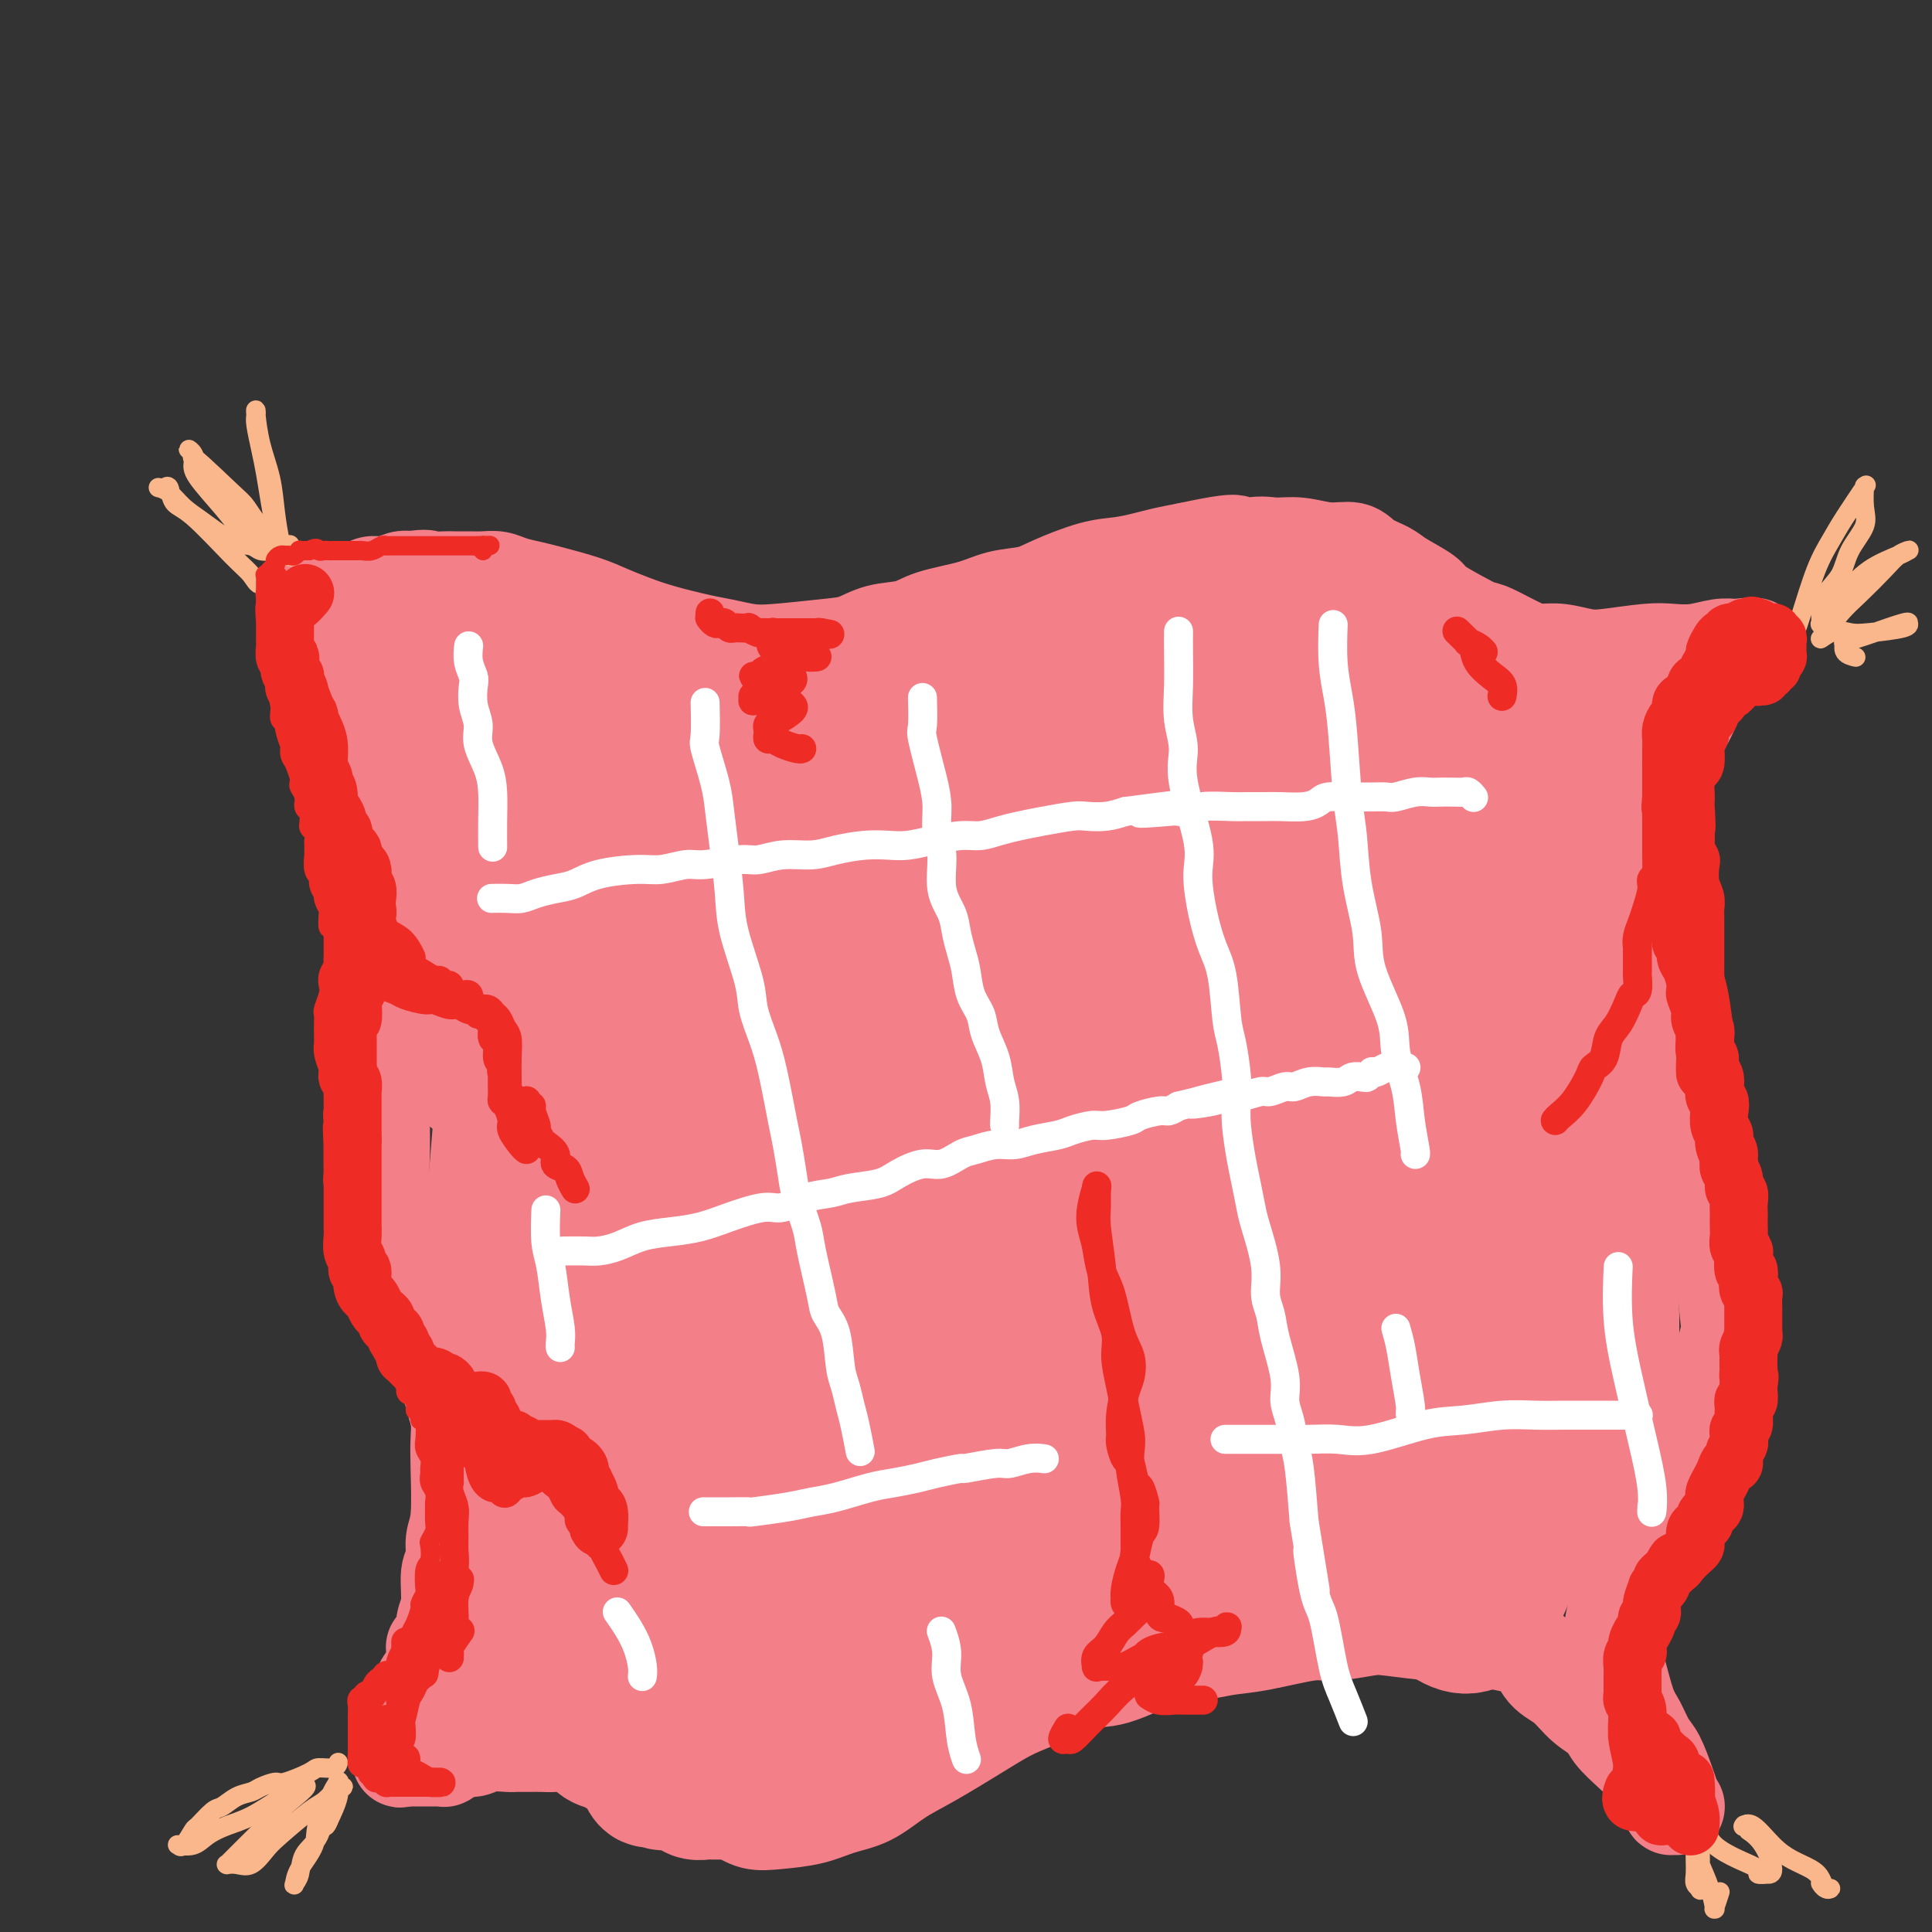 <svg viewBox='0 0 400 400' version='1.1' xmlns='http://www.w3.org/2000/svg' xmlns:xlink='http://www.w3.org/1999/xlink'><rect x="0" y="0" width="400" height="400" fill="#333333" stroke="none"/><g fill='none' stroke='#F37F89' stroke-width='20' stroke-linecap='round' stroke-linejoin='round'><path d='M90,341c-0.009,0.001 -0.018,0.002 0,0c0.018,-0.002 0.061,-0.006 0,0c-0.061,0.006 -0.228,0.021 0,0c0.228,-0.021 0.850,-0.078 1,0c0.150,0.078 -0.171,0.291 0,0c0.171,-0.291 0.834,-1.087 1,-2c0.166,-0.913 -0.167,-1.942 0,-3c0.167,-1.058 0.833,-2.146 1,-4c0.167,-1.854 -0.165,-4.473 0,-6c0.165,-1.527 0.829,-1.962 1,-3c0.171,-1.038 -0.149,-2.678 0,-4c0.149,-1.322 0.769,-2.324 1,-5c0.231,-2.676 0.074,-7.024 0,-10c-0.074,-2.976 -0.063,-4.580 0,-6c0.063,-1.420 0.179,-2.654 0,-4c-0.179,-1.346 -0.653,-2.802 -1,-4c-0.347,-1.198 -0.568,-2.137 -1,-4c-0.432,-1.863 -1.074,-4.650 -2,-7c-0.926,-2.350 -2.137,-4.264 -3,-6c-0.863,-1.736 -1.379,-3.296 -2,-5c-0.621,-1.704 -1.347,-3.553 -2,-5c-0.653,-1.447 -1.233,-2.491 -2,-4c-0.767,-1.509 -1.722,-3.482 -2,-5c-0.278,-1.518 0.122,-2.579 0,-4c-0.122,-1.421 -0.766,-3.200 -1,-5c-0.234,-1.800 -0.059,-3.620 0,-6c0.059,-2.380 0.002,-5.320 0,-8c-0.002,-2.680 0.051,-5.100 0,-7c-0.051,-1.900 -0.206,-3.281 0,-5c0.206,-1.719 0.773,-3.777 1,-6c0.227,-2.223 0.113,-4.612 0,-7'/><path d='M80,206c0.208,-8.083 0.729,-4.289 1,-4c0.271,0.289 0.294,-2.926 0,-5c-0.294,-2.074 -0.905,-3.009 -1,-4c-0.095,-0.991 0.326,-2.040 0,-4c-0.326,-1.960 -1.399,-4.831 -2,-7c-0.601,-2.169 -0.729,-3.637 -1,-5c-0.271,-1.363 -0.685,-2.623 -1,-4c-0.315,-1.377 -0.533,-2.871 -1,-5c-0.467,-2.129 -1.185,-4.892 -2,-7c-0.815,-2.108 -1.727,-3.563 -2,-5c-0.273,-1.437 0.095,-2.858 0,-4c-0.095,-1.142 -0.652,-2.004 -1,-3c-0.348,-0.996 -0.485,-2.124 -1,-4c-0.515,-1.876 -1.406,-4.499 -2,-6c-0.594,-1.501 -0.891,-1.878 -1,-3c-0.109,-1.122 -0.029,-2.988 0,-4c0.029,-1.012 0.007,-1.170 0,-2c-0.007,-0.830 0.001,-2.331 0,-3c-0.001,-0.669 -0.011,-0.505 0,-1c0.011,-0.495 0.044,-1.649 0,-2c-0.044,-0.351 -0.166,0.102 0,0c0.166,-0.102 0.619,-0.759 1,-1c0.381,-0.241 0.690,-0.067 1,0c0.310,0.067 0.620,0.028 1,0c0.380,-0.028 0.828,-0.045 1,0c0.172,0.045 0.066,0.152 1,0c0.934,-0.152 2.908,-0.563 4,-1c1.092,-0.437 1.303,-0.901 2,-1c0.697,-0.099 1.880,0.166 3,0c1.120,-0.166 2.177,-0.762 3,-1c0.823,-0.238 1.411,-0.119 2,0'/><path d='M85,120c3.685,-0.619 3.399,-0.166 4,0c0.601,0.166 2.090,0.044 3,0c0.910,-0.044 1.243,-0.009 2,0c0.757,0.009 1.939,-0.009 3,0c1.061,0.009 2.003,0.043 3,0c0.997,-0.043 2.051,-0.163 3,0c0.949,0.163 1.792,0.610 3,1c1.208,0.390 2.779,0.723 4,1c1.221,0.277 2.090,0.497 4,1c1.910,0.503 4.860,1.290 7,2c2.140,0.710 3.470,1.342 5,2c1.530,0.658 3.258,1.343 5,2c1.742,0.657 3.496,1.287 6,2c2.504,0.713 5.758,1.508 8,2c2.242,0.492 3.474,0.680 5,1c1.526,0.320 3.347,0.772 5,1c1.653,0.228 3.138,0.231 6,0c2.862,-0.231 7.101,-0.695 10,-1c2.899,-0.305 4.459,-0.452 6,-1c1.541,-0.548 3.064,-1.499 5,-2c1.936,-0.501 4.286,-0.554 6,-1c1.714,-0.446 2.793,-1.287 5,-2c2.207,-0.713 5.541,-1.298 8,-2c2.459,-0.702 4.043,-1.522 6,-2c1.957,-0.478 4.288,-0.614 6,-1c1.712,-0.386 2.806,-1.020 5,-2c2.194,-0.980 5.488,-2.304 8,-3c2.512,-0.696 4.240,-0.764 6,-1c1.760,-0.236 3.551,-0.640 5,-1c1.449,-0.360 2.557,-0.674 4,-1c1.443,-0.326 3.222,-0.663 5,-1'/><path d='M246,114c14.723,-3.187 9.031,-0.654 8,0c-1.031,0.654 2.598,-0.573 5,-1c2.402,-0.427 3.576,-0.056 5,0c1.424,0.056 3.099,-0.203 5,0c1.901,0.203 4.029,0.868 6,1c1.971,0.132 3.786,-0.270 5,0c1.214,0.270 1.828,1.212 3,2c1.172,0.788 2.904,1.422 4,2c1.096,0.578 1.557,1.101 3,2c1.443,0.899 3.867,2.175 5,3c1.133,0.825 0.974,1.198 2,2c1.026,0.802 3.236,2.033 5,3c1.764,0.967 3.082,1.670 4,2c0.918,0.330 1.435,0.288 3,1c1.565,0.712 4.179,2.178 6,3c1.821,0.822 2.850,1.001 4,1c1.150,-0.001 2.421,-0.183 4,0c1.579,0.183 3.467,0.729 5,1c1.533,0.271 2.710,0.265 5,0c2.290,-0.265 5.692,-0.789 8,-1c2.308,-0.211 3.522,-0.109 5,0c1.478,0.109 3.219,0.225 5,0c1.781,-0.225 3.602,-0.792 5,-1c1.398,-0.208 2.375,-0.056 3,0c0.625,0.056 0.900,0.015 1,0c0.100,-0.015 0.027,-0.004 0,0c-0.027,0.004 -0.007,0.001 0,0c0.007,-0.001 0.002,-0.000 0,0c-0.002,0.000 -0.001,0.000 0,0c0.001,-0.000 0.000,-0.000 0,0c-0.000,0.000 -0.000,0.000 0,0'/><path d='M360,134c6.377,-0.271 1.819,-0.448 0,0c-1.819,0.448 -0.898,1.522 -1,2c-0.102,0.478 -1.225,0.360 -2,1c-0.775,0.640 -1.201,2.039 -2,3c-0.799,0.961 -1.972,1.484 -3,3c-1.028,1.516 -1.911,4.026 -3,6c-1.089,1.974 -2.383,3.412 -3,5c-0.617,1.588 -0.557,3.325 -1,5c-0.443,1.675 -1.388,3.288 -2,5c-0.612,1.712 -0.892,3.521 -1,6c-0.108,2.479 -0.046,5.627 0,8c0.046,2.373 0.076,3.972 0,6c-0.076,2.028 -0.256,4.485 0,7c0.256,2.515 0.950,5.089 1,7c0.050,1.911 -0.543,3.159 0,6c0.543,2.841 2.223,7.274 3,10c0.777,2.726 0.649,3.745 1,6c0.351,2.255 1.179,5.747 2,8c0.821,2.253 1.634,3.268 2,6c0.366,2.732 0.283,7.183 1,10c0.717,2.817 2.232,4.001 3,6c0.768,1.999 0.787,4.814 1,7c0.213,2.186 0.621,3.744 1,7c0.379,3.256 0.731,8.209 1,10c0.269,1.791 0.455,0.421 0,2c-0.455,1.579 -1.553,6.109 -2,9c-0.447,2.891 -0.244,4.145 -1,6c-0.756,1.855 -2.471,4.312 -4,7c-1.529,2.688 -2.873,5.608 -4,8c-1.127,2.392 -2.036,4.255 -3,6c-0.964,1.745 -1.982,3.373 -3,5'/><path d='M341,317c-2.757,5.121 -2.648,4.922 -3,6c-0.352,1.078 -1.164,3.432 -2,6c-0.836,2.568 -1.696,5.349 -2,7c-0.304,1.651 -0.051,2.173 0,3c0.051,0.827 -0.100,1.958 0,3c0.100,1.042 0.449,1.995 1,4c0.551,2.005 1.303,5.061 2,7c0.697,1.939 1.339,2.761 2,4c0.661,1.239 1.340,2.895 2,4c0.660,1.105 1.302,1.659 2,3c0.698,1.341 1.454,3.470 2,5c0.546,1.530 0.882,2.463 1,3c0.118,0.537 0.018,0.680 0,1c-0.018,0.320 0.048,0.818 0,1c-0.048,0.182 -0.208,0.050 0,0c0.208,-0.050 0.784,-0.016 1,0c0.216,0.016 0.070,0.014 0,0c-0.070,-0.014 -0.066,-0.040 0,0c0.066,0.040 0.192,0.146 0,0c-0.192,-0.146 -0.703,-0.546 -1,-1c-0.297,-0.454 -0.382,-0.964 -1,-2c-0.618,-1.036 -1.771,-2.597 -3,-4c-1.229,-1.403 -2.533,-2.648 -4,-4c-1.467,-1.352 -3.096,-2.811 -4,-4c-0.904,-1.189 -1.082,-2.108 -2,-3c-0.918,-0.892 -2.576,-1.759 -4,-3c-1.424,-1.241 -2.614,-2.857 -4,-4c-1.386,-1.143 -2.970,-1.811 -4,-3c-1.030,-1.189 -1.508,-2.897 -3,-4c-1.492,-1.103 -3.998,-1.601 -6,-2c-2.002,-0.399 -3.501,-0.700 -5,-1'/><path d='M306,339c-2.436,-0.706 -3.026,-0.969 -4,-1c-0.974,-0.031 -2.330,0.172 -5,0c-2.670,-0.172 -6.652,-0.719 -9,-1c-2.348,-0.281 -3.060,-0.297 -5,0c-1.940,0.297 -5.108,0.906 -7,1c-1.892,0.094 -2.507,-0.329 -5,0c-2.493,0.329 -6.864,1.409 -10,2c-3.136,0.591 -5.036,0.692 -7,1c-1.964,0.308 -3.993,0.824 -6,1c-2.007,0.176 -3.992,0.014 -7,1c-3.008,0.986 -7.041,3.122 -10,4c-2.959,0.878 -4.845,0.500 -7,1c-2.155,0.500 -4.577,1.879 -7,3c-2.423,1.121 -4.845,1.985 -7,3c-2.155,1.015 -4.042,2.183 -7,4c-2.958,1.817 -6.988,4.283 -10,6c-3.012,1.717 -5.008,2.684 -7,4c-1.992,1.316 -3.982,2.981 -6,4c-2.018,1.019 -4.065,1.392 -6,2c-1.935,0.608 -3.758,1.452 -6,2c-2.242,0.548 -4.904,0.801 -7,1c-2.096,0.199 -3.625,0.344 -5,0c-1.375,-0.344 -2.595,-1.177 -4,-2c-1.405,-0.823 -2.996,-1.638 -4,-2c-1.004,-0.362 -1.421,-0.273 -3,-1c-1.579,-0.727 -4.319,-2.271 -6,-3c-1.681,-0.729 -2.301,-0.643 -3,-1c-0.699,-0.357 -1.476,-1.158 -3,-2c-1.524,-0.842 -3.795,-1.727 -5,-2c-1.205,-0.273 -1.344,0.065 -2,0c-0.656,-0.065 -1.828,-0.532 -3,-1'/><path d='M123,363c-6.474,-2.332 -3.659,-1.161 -3,-1c0.659,0.161 -0.839,-0.689 -2,-1c-1.161,-0.311 -1.986,-0.083 -3,0c-1.014,0.083 -2.218,0.021 -3,0c-0.782,-0.021 -1.144,-0.002 -2,0c-0.856,0.002 -2.207,-0.015 -3,0c-0.793,0.015 -1.028,0.061 -2,0c-0.972,-0.061 -2.680,-0.227 -4,0c-1.320,0.227 -2.253,0.849 -3,1c-0.747,0.151 -1.309,-0.170 -2,0c-0.691,0.170 -1.509,0.830 -2,1c-0.491,0.170 -0.653,-0.151 -1,0c-0.347,0.151 -0.878,0.772 -1,1c-0.122,0.228 0.164,0.061 0,0c-0.164,-0.061 -0.779,-0.016 -1,0c-0.221,0.016 -0.048,0.004 0,0c0.048,-0.004 -0.028,-0.001 0,0c0.028,0.001 0.161,0.000 0,0c-0.161,-0.000 -0.617,-0.000 -1,0c-0.383,0.000 -0.695,0.000 -1,0c-0.305,-0.000 -0.604,-0.000 -1,0c-0.396,0.000 -0.890,0.000 -1,0c-0.110,-0.000 0.163,-0.000 0,0c-0.163,0.000 -0.761,0.000 -1,0c-0.239,-0.000 -0.120,-0.000 0,0c0.120,0.000 0.243,0.000 0,0c-0.243,-0.000 -0.850,-0.000 -1,0c-0.150,0.000 0.156,0.000 0,0c-0.156,-0.000 -0.773,-0.000 -1,0c-0.227,0.000 -0.065,0.000 0,0c0.065,-0.000 0.032,-0.000 0,0'/><path d='M84,364c-2.569,0.464 -0.492,0.125 0,0c0.492,-0.125 -0.600,-0.035 -1,0c-0.400,0.035 -0.108,0.017 0,0c0.108,-0.017 0.032,-0.032 0,0c-0.032,0.032 -0.021,0.111 0,0c0.021,-0.111 0.052,-0.413 0,-1c-0.052,-0.587 -0.186,-1.458 0,-2c0.186,-0.542 0.691,-0.756 1,-2c0.309,-1.244 0.422,-3.519 1,-5c0.578,-1.481 1.622,-2.170 2,-3c0.378,-0.830 0.091,-1.802 1,-3c0.909,-1.198 3.014,-2.622 4,-4c0.986,-1.378 0.853,-2.709 1,-4c0.147,-1.291 0.576,-2.542 1,-4c0.424,-1.458 0.845,-3.123 1,-4c0.155,-0.877 0.044,-0.965 0,-1c-0.044,-0.035 -0.022,-0.018 0,0'/></g>
<g fill='none' stroke='#F37F89' stroke-width='28' stroke-linecap='round' stroke-linejoin='round'><path d='M288,283c1.964,2.069 3.927,4.138 6,7c2.073,2.862 4.255,6.518 6,9c1.745,2.482 3.054,3.789 4,4c0.946,0.211 1.531,-0.675 2,-3c0.469,-2.325 0.824,-6.091 0,-11c-0.824,-4.909 -2.827,-10.961 -5,-17c-2.173,-6.039 -4.517,-12.064 -7,-16c-2.483,-3.936 -5.104,-5.785 -6,-5c-0.896,0.785 -0.066,4.202 0,8c0.066,3.798 -0.630,7.977 0,13c0.630,5.023 2.587,10.888 4,16c1.413,5.112 2.284,9.469 4,14c1.716,4.531 4.279,9.236 6,11c1.721,1.764 2.600,0.587 4,-1c1.400,-1.587 3.321,-3.584 5,-6c1.679,-2.416 3.116,-5.252 4,-11c0.884,-5.748 1.215,-14.407 1,-21c-0.215,-6.593 -0.978,-11.118 -2,-15c-1.022,-3.882 -2.305,-7.119 -4,-9c-1.695,-1.881 -3.802,-2.404 -6,-2c-2.198,0.404 -4.486,1.736 -7,9c-2.514,7.264 -5.254,20.460 -7,26c-1.746,5.540 -2.497,3.423 -2,10c0.497,6.577 2.242,21.847 4,30c1.758,8.153 3.529,9.191 6,11c2.471,1.809 5.643,4.391 9,1c3.357,-3.391 6.900,-12.754 9,-21c2.100,-8.246 2.758,-15.374 3,-23c0.242,-7.626 0.069,-15.750 -1,-22c-1.069,-6.250 -3.035,-10.625 -5,-15'/><path d='M313,254c-2.148,-3.217 -5.020,-3.759 -7,-2c-1.980,1.759 -3.070,5.820 -4,11c-0.930,5.180 -1.699,11.480 -2,17c-0.301,5.520 -0.134,10.259 1,17c1.134,6.741 3.234,15.482 5,20c1.766,4.518 3.197,4.813 5,5c1.803,0.187 3.978,0.266 6,-2c2.022,-2.266 3.893,-6.877 5,-11c1.107,-4.123 1.451,-7.758 2,-15c0.549,-7.242 1.303,-18.091 1,-25c-0.303,-6.909 -1.663,-9.878 -3,-12c-1.337,-2.122 -2.649,-3.397 -4,-3c-1.351,0.397 -2.740,2.467 -4,5c-1.260,2.533 -2.391,5.529 -3,12c-0.609,6.471 -0.695,16.418 0,23c0.695,6.582 2.170,9.799 4,13c1.830,3.201 4.013,6.384 6,8c1.987,1.616 3.778,1.664 6,-4c2.222,-5.664 4.876,-17.039 6,-26c1.124,-8.961 0.718,-15.508 0,-23c-0.718,-7.492 -1.748,-15.929 -3,-22c-1.252,-6.071 -2.726,-9.776 -4,-12c-1.274,-2.224 -2.349,-2.967 -4,0c-1.651,2.967 -3.877,9.644 -5,16c-1.123,6.356 -1.143,12.392 -1,19c0.143,6.608 0.449,13.787 1,20c0.551,6.213 1.347,11.460 3,15c1.653,3.540 4.165,5.371 6,4c1.835,-1.371 2.994,-5.946 4,-12c1.006,-6.054 1.859,-13.587 2,-22c0.141,-8.413 -0.429,-17.707 -1,-27'/><path d='M331,241c-1.229,-10.551 -3.801,-23.429 -5,-29c-1.199,-5.571 -1.023,-3.837 -2,-3c-0.977,0.837 -3.105,0.776 -4,3c-0.895,2.224 -0.557,6.733 -1,12c-0.443,5.267 -1.669,11.292 -2,17c-0.331,5.708 0.232,11.097 1,16c0.768,4.903 1.741,9.318 3,11c1.259,1.682 2.804,0.632 4,-2c1.196,-2.632 2.044,-6.845 3,-11c0.956,-4.155 2.019,-8.253 2,-19c-0.019,-10.747 -1.122,-28.144 -2,-39c-0.878,-10.856 -1.531,-15.169 -2,-18c-0.469,-2.831 -0.754,-4.178 -2,-4c-1.246,0.178 -3.453,1.882 -5,5c-1.547,3.118 -2.433,7.650 -3,13c-0.567,5.350 -0.815,11.518 -1,17c-0.185,5.482 -0.308,10.279 0,14c0.308,3.721 1.048,6.368 2,8c0.952,1.632 2.117,2.251 4,-2c1.883,-4.251 4.483,-13.370 6,-21c1.517,-7.630 1.952,-13.770 2,-21c0.048,-7.230 -0.290,-15.550 -1,-21c-0.710,-5.450 -1.790,-8.030 -3,-10c-1.210,-1.970 -2.549,-3.330 -5,0c-2.451,3.330 -6.014,11.351 -8,18c-1.986,6.649 -2.394,11.927 -3,18c-0.606,6.073 -1.408,12.942 -2,19c-0.592,6.058 -0.973,11.304 0,15c0.973,3.696 3.300,5.841 5,5c1.700,-0.841 2.771,-4.669 4,-10c1.229,-5.331 2.614,-12.166 4,-19'/><path d='M320,203c1.357,-8.365 0.751,-14.778 0,-22c-0.751,-7.222 -1.647,-15.253 -3,-19c-1.353,-3.747 -3.161,-3.210 -5,-2c-1.839,1.210 -3.707,3.093 -6,6c-2.293,2.907 -5.009,6.838 -9,17c-3.991,10.162 -9.257,26.556 -12,39c-2.743,12.444 -2.964,20.940 -3,29c-0.036,8.060 0.113,15.684 1,21c0.887,5.316 2.511,8.322 5,7c2.489,-1.322 5.842,-6.974 8,-14c2.158,-7.026 3.122,-15.425 4,-25c0.878,-9.575 1.672,-20.325 1,-31c-0.672,-10.675 -2.810,-21.276 -5,-29c-2.190,-7.724 -4.434,-12.571 -8,-13c-3.566,-0.429 -8.455,3.559 -12,9c-3.545,5.441 -5.747,12.334 -8,21c-2.253,8.666 -4.557,19.104 -6,30c-1.443,10.896 -2.026,22.249 -2,32c0.026,9.751 0.659,17.899 2,24c1.341,6.101 3.390,10.155 5,10c1.610,-0.155 2.782,-4.517 4,-11c1.218,-6.483 2.481,-15.085 3,-26c0.519,-10.915 0.292,-24.144 0,-36c-0.292,-11.856 -0.651,-22.341 -2,-31c-1.349,-8.659 -3.690,-15.492 -6,-17c-2.310,-1.508 -4.589,2.309 -7,6c-2.411,3.691 -4.956,7.257 -8,18c-3.044,10.743 -6.589,28.663 -8,42c-1.411,13.337 -0.688,22.091 0,31c0.688,8.909 1.339,17.974 3,23c1.661,5.026 4.330,6.013 7,7'/><path d='M253,299c2.183,0.445 4.142,-1.944 6,-6c1.858,-4.056 3.616,-9.781 5,-24c1.384,-14.219 2.395,-36.934 2,-52c-0.395,-15.066 -2.196,-22.485 -4,-28c-1.804,-5.515 -3.610,-9.126 -6,-11c-2.390,-1.874 -5.362,-2.010 -10,4c-4.638,6.010 -10.942,18.168 -15,28c-4.058,9.832 -5.871,17.339 -7,27c-1.129,9.661 -1.574,21.476 -2,31c-0.426,9.524 -0.832,16.757 1,22c1.832,5.243 5.902,8.494 9,8c3.098,-0.494 5.226,-4.735 7,-11c1.774,-6.265 3.196,-14.553 5,-24c1.804,-9.447 3.990,-20.052 4,-35c0.010,-14.948 -2.155,-34.237 -4,-44c-1.845,-9.763 -3.371,-9.998 -6,-9c-2.629,0.998 -6.360,3.231 -10,8c-3.640,4.769 -7.187,12.074 -11,21c-3.813,8.926 -7.892,19.472 -11,29c-3.108,9.528 -5.246,18.038 -7,30c-1.754,11.962 -3.126,27.378 -4,35c-0.874,7.622 -1.252,7.452 -1,8c0.252,0.548 1.135,1.814 4,-5c2.865,-6.814 7.713,-21.709 10,-28c2.287,-6.291 2.012,-3.978 3,-14c0.988,-10.022 3.239,-32.379 4,-46c0.761,-13.621 0.033,-18.506 -1,-22c-1.033,-3.494 -2.370,-5.596 -4,-6c-1.630,-0.404 -3.554,0.891 -8,9c-4.446,8.109 -11.413,23.031 -16,35c-4.587,11.969 -6.793,20.984 -9,30'/><path d='M177,259c-2.759,9.199 -5.156,17.196 -6,27c-0.844,9.804 -0.136,21.416 1,26c1.136,4.584 2.700,2.141 5,-2c2.300,-4.141 5.334,-9.980 8,-18c2.666,-8.020 4.962,-18.221 6,-29c1.038,-10.779 0.818,-22.136 1,-33c0.182,-10.864 0.768,-21.234 -1,-30c-1.768,-8.766 -5.888,-15.929 -9,-17c-3.112,-1.071 -5.214,3.948 -8,9c-2.786,5.052 -6.256,10.136 -10,21c-3.744,10.864 -7.762,27.510 -10,39c-2.238,11.490 -2.695,17.826 -3,24c-0.305,6.174 -0.458,12.185 0,16c0.458,3.815 1.526,5.435 3,5c1.474,-0.435 3.354,-2.923 5,-6c1.646,-3.077 3.057,-6.743 4,-18c0.943,-11.257 1.419,-30.104 1,-43c-0.419,-12.896 -1.734,-19.841 -3,-26c-1.266,-6.159 -2.484,-11.533 -5,-12c-2.516,-0.467 -6.330,3.974 -9,10c-2.670,6.026 -4.198,13.638 -6,22c-1.802,8.362 -3.880,17.476 -5,27c-1.120,9.524 -1.281,19.459 -1,28c0.281,8.541 1.006,15.687 2,21c0.994,5.313 2.259,8.793 4,9c1.741,0.207 3.958,-2.858 5,-8c1.042,-5.142 0.909,-12.361 1,-20c0.091,-7.639 0.406,-15.697 -1,-30c-1.406,-14.303 -4.532,-34.851 -6,-45c-1.468,-10.149 -1.276,-9.900 -3,-11c-1.724,-1.100 -5.362,-3.550 -9,-6'/><path d='M128,189c-2.202,1.369 -3.208,7.790 -5,13c-1.792,5.210 -4.371,9.207 -6,19c-1.629,9.793 -2.310,25.380 -2,36c0.310,10.620 1.610,16.272 3,21c1.390,4.728 2.870,8.530 4,11c1.130,2.470 1.910,3.606 3,-1c1.090,-4.606 2.490,-14.955 3,-25c0.510,-10.045 0.130,-19.788 -1,-29c-1.130,-9.212 -3.009,-17.895 -5,-25c-1.991,-7.105 -4.092,-12.632 -6,-16c-1.908,-3.368 -3.621,-4.578 -5,-2c-1.379,2.578 -2.423,8.943 -3,15c-0.577,6.057 -0.686,11.805 -1,18c-0.314,6.195 -0.833,12.838 -1,19c-0.167,6.162 0.019,11.845 0,16c-0.019,4.155 -0.243,6.783 0,9c0.243,2.217 0.952,4.024 2,1c1.048,-3.024 2.437,-10.878 3,-18c0.563,-7.122 0.302,-13.513 0,-21c-0.302,-7.487 -0.646,-16.069 -1,-23c-0.354,-6.931 -0.718,-12.211 -1,-14c-0.282,-1.789 -0.483,-0.088 -1,4c-0.517,4.088 -1.352,10.561 -2,17c-0.648,6.439 -1.110,12.843 -2,22c-0.890,9.157 -2.207,21.067 -3,27c-0.793,5.933 -1.060,5.889 -1,5c0.060,-0.889 0.447,-2.622 1,-7c0.553,-4.378 1.272,-11.400 2,-20c0.728,-8.600 1.465,-18.777 2,-28c0.535,-9.223 0.867,-17.492 1,-23c0.133,-5.508 0.066,-8.254 0,-11'/><path d='M106,179c0.547,-13.782 -1.087,-3.737 -2,1c-0.913,4.737 -1.106,4.167 -2,8c-0.894,3.833 -2.488,12.068 -3,16c-0.512,3.932 0.059,3.562 0,6c-0.059,2.438 -0.748,7.684 -1,10c-0.252,2.316 -0.069,1.702 0,2c0.069,0.298 0.022,1.509 0,-1c-0.022,-2.509 -0.019,-8.737 0,-14c0.019,-5.263 0.055,-9.561 0,-15c-0.055,-5.439 -0.201,-12.019 0,-17c0.201,-4.981 0.748,-8.365 1,-11c0.252,-2.635 0.207,-4.523 0,-5c-0.207,-0.477 -0.577,0.458 -1,2c-0.423,1.542 -0.898,3.692 -1,7c-0.102,3.308 0.168,7.773 0,11c-0.168,3.227 -0.774,5.217 -1,7c-0.226,1.783 -0.070,3.360 0,3c0.070,-0.360 0.056,-2.658 0,-6c-0.056,-3.342 -0.152,-7.729 0,-12c0.152,-4.271 0.552,-8.428 0,-15c-0.552,-6.572 -2.056,-15.560 -3,-20c-0.944,-4.440 -1.329,-4.332 -2,-5c-0.671,-0.668 -1.628,-2.112 -2,-2c-0.372,0.112 -0.159,1.778 0,4c0.159,2.222 0.264,4.998 1,9c0.736,4.002 2.105,9.230 3,12c0.895,2.770 1.317,3.082 2,4c0.683,0.918 1.626,2.442 2,3c0.374,0.558 0.178,0.150 0,0c-0.178,-0.150 -0.336,-0.043 -1,-1c-0.664,-0.957 -1.832,-2.979 -3,-5'/><path d='M93,155c-0.919,-2.408 -1.216,-5.429 -2,-8c-0.784,-2.571 -2.056,-4.693 -3,-6c-0.944,-1.307 -1.559,-1.799 -2,-2c-0.441,-0.201 -0.707,-0.110 -1,0c-0.293,0.110 -0.614,0.239 0,1c0.614,0.761 2.162,2.155 3,3c0.838,0.845 0.964,1.141 3,3c2.036,1.859 5.980,5.283 9,7c3.020,1.717 5.117,1.729 8,2c2.883,0.271 6.554,0.803 10,1c3.446,0.197 6.668,0.060 10,0c3.332,-0.060 6.776,-0.042 9,0c2.224,0.042 3.230,0.108 4,0c0.770,-0.108 1.304,-0.391 1,-1c-0.304,-0.609 -1.445,-1.544 -3,-2c-1.555,-0.456 -3.523,-0.431 -6,-1c-2.477,-0.569 -5.465,-1.730 -9,-1c-3.535,0.730 -7.619,3.353 -10,7c-2.381,3.647 -3.059,8.319 -3,13c0.059,4.681 0.855,9.372 2,13c1.145,3.628 2.638,6.192 5,7c2.362,0.808 5.591,-0.139 8,-3c2.409,-2.861 3.996,-7.634 5,-12c1.004,-4.366 1.423,-8.325 1,-12c-0.423,-3.675 -1.689,-7.066 -3,-10c-1.311,-2.934 -2.667,-5.412 -6,-7c-3.333,-1.588 -8.642,-2.285 -12,-2c-3.358,0.285 -4.766,1.550 -6,3c-1.234,1.450 -2.294,3.083 -3,5c-0.706,1.917 -1.059,4.119 -1,6c0.059,1.881 0.529,3.440 1,5'/><path d='M102,164c0.436,2.037 1.525,1.628 3,1c1.475,-0.628 3.337,-1.477 5,-3c1.663,-1.523 3.126,-3.719 5,-8c1.874,-4.281 4.158,-10.645 5,-14c0.842,-3.355 0.243,-3.700 0,-4c-0.243,-0.300 -0.128,-0.553 -1,0c-0.872,0.553 -2.730,1.913 -4,4c-1.270,2.087 -1.951,4.903 -2,9c-0.049,4.097 0.533,9.477 2,14c1.467,4.523 3.820,8.190 6,11c2.180,2.810 4.187,4.764 7,6c2.813,1.236 6.431,1.755 9,2c2.569,0.245 4.089,0.216 7,-2c2.911,-2.216 7.213,-6.618 10,-10c2.787,-3.382 4.060,-5.745 5,-8c0.940,-2.255 1.547,-4.402 2,-6c0.453,-1.598 0.750,-2.648 1,-3c0.250,-0.352 0.451,-0.005 -1,0c-1.451,0.005 -4.553,-0.332 -7,0c-2.447,0.332 -4.239,1.331 -6,2c-1.761,0.669 -3.493,1.006 -5,2c-1.507,0.994 -2.790,2.645 -3,4c-0.210,1.355 0.655,2.415 2,4c1.345,1.585 3.172,3.693 7,5c3.828,1.307 9.658,1.811 15,2c5.342,0.189 10.198,0.063 18,-1c7.802,-1.063 18.552,-3.064 26,-5c7.448,-1.936 11.594,-3.808 14,-5c2.406,-1.192 3.071,-1.706 4,-2c0.929,-0.294 2.123,-0.370 0,-1c-2.123,-0.630 -7.561,-1.815 -13,-3'/><path d='M213,155c-2.536,-0.847 -2.377,-0.966 -8,-1c-5.623,-0.034 -17.030,0.016 -25,1c-7.970,0.984 -12.503,2.900 -17,5c-4.497,2.100 -8.957,4.382 -12,6c-3.043,1.618 -4.667,2.571 -5,3c-0.333,0.429 0.626,0.334 3,0c2.374,-0.334 6.161,-0.909 10,-2c3.839,-1.091 7.728,-2.700 15,-6c7.272,-3.300 17.926,-8.292 25,-12c7.074,-3.708 10.569,-6.132 14,-9c3.431,-2.868 6.800,-6.179 9,-8c2.200,-1.821 3.232,-2.151 4,-3c0.768,-0.849 1.273,-2.216 -2,-2c-3.273,0.216 -10.324,2.015 -16,4c-5.676,1.985 -9.977,4.155 -15,7c-5.023,2.845 -10.768,6.365 -16,9c-5.232,2.635 -9.952,4.384 -13,6c-3.048,1.616 -4.423,3.098 -6,4c-1.577,0.902 -3.355,1.223 -2,1c1.355,-0.223 5.844,-0.992 10,-2c4.156,-1.008 7.979,-2.256 13,-4c5.021,-1.744 11.240,-3.984 17,-6c5.760,-2.016 11.061,-3.809 19,-6c7.939,-2.191 18.515,-4.781 25,-6c6.485,-1.219 8.878,-1.068 11,-1c2.122,0.068 3.974,0.051 4,2c0.026,1.949 -1.772,5.862 -4,9c-2.228,3.138 -4.886,5.501 -8,8c-3.114,2.499 -6.685,5.134 -10,7c-3.315,1.866 -6.376,2.962 -9,4c-2.624,1.038 -4.812,2.019 -7,3'/><path d='M217,166c-4.898,2.189 -4.144,0.662 -4,0c0.144,-0.662 -0.322,-0.457 1,-1c1.322,-0.543 4.434,-1.833 7,-3c2.566,-1.167 4.588,-2.211 10,-3c5.412,-0.789 14.214,-1.322 20,-2c5.786,-0.678 8.555,-1.502 11,-2c2.445,-0.498 4.567,-0.669 6,-1c1.433,-0.331 2.179,-0.823 2,-1c-0.179,-0.177 -1.283,-0.040 -2,0c-0.717,0.040 -1.049,-0.018 -4,0c-2.951,0.018 -8.522,0.110 -13,0c-4.478,-0.110 -7.862,-0.423 -11,-1c-3.138,-0.577 -6.028,-1.419 -9,-2c-2.972,-0.581 -6.024,-0.902 -8,-1c-1.976,-0.098 -2.875,0.027 -3,0c-0.125,-0.027 0.523,-0.207 2,0c1.477,0.207 3.782,0.802 7,1c3.218,0.198 7.350,-0.002 12,0c4.650,0.002 9.819,0.205 16,0c6.181,-0.205 13.374,-0.818 18,-1c4.626,-0.182 6.687,0.067 8,0c1.313,-0.067 1.880,-0.452 2,-1c0.120,-0.548 -0.207,-1.260 -2,-2c-1.793,-0.740 -5.052,-1.508 -8,-3c-2.948,-1.492 -5.584,-3.708 -9,-6c-3.416,-2.292 -7.613,-4.661 -11,-6c-3.387,-1.339 -5.966,-1.649 -8,-2c-2.034,-0.351 -3.525,-0.744 -4,-1c-0.475,-0.256 0.064,-0.377 1,0c0.936,0.377 2.267,1.250 5,2c2.733,0.750 6.866,1.375 11,2'/><path d='M260,132c6.865,1.647 15.527,3.764 19,5c3.473,1.236 1.757,1.590 5,3c3.243,1.410 11.445,3.876 16,5c4.555,1.124 5.461,0.904 6,1c0.539,0.096 0.709,0.506 1,1c0.291,0.494 0.701,1.071 0,0c-0.701,-1.071 -2.514,-3.789 -5,-6c-2.486,-2.211 -5.645,-3.916 -8,-6c-2.355,-2.084 -3.904,-4.548 -6,-6c-2.096,-1.452 -4.738,-1.892 -6,-2c-1.262,-0.108 -1.145,0.115 -1,0c0.145,-0.115 0.316,-0.567 1,0c0.684,0.567 1.879,2.154 4,4c2.121,1.846 5.167,3.952 8,6c2.833,2.048 5.454,4.037 10,7c4.546,2.963 11.017,6.899 15,9c3.983,2.101 5.477,2.367 7,3c1.523,0.633 3.073,1.632 5,2c1.927,0.368 4.229,0.106 5,0c0.771,-0.106 0.009,-0.057 0,0c-0.009,0.057 0.733,0.121 1,0c0.267,-0.121 0.057,-0.427 0,-1c-0.057,-0.573 0.038,-1.411 1,-3c0.962,-1.589 2.790,-3.927 4,-5c1.210,-1.073 1.802,-0.881 2,-1c0.198,-0.119 0.000,-0.550 0,-1c-0.000,-0.450 0.196,-0.919 0,0c-0.196,0.919 -0.785,3.226 -2,5c-1.215,1.774 -3.058,3.016 -4,4c-0.942,0.984 -0.983,1.710 -1,2c-0.017,0.290 -0.008,0.145 0,0'/><path d='M337,158c-1.069,1.733 -0.242,0.565 0,0c0.242,-0.565 -0.100,-0.526 0,-1c0.100,-0.474 0.643,-1.461 1,-2c0.357,-0.539 0.529,-0.629 0,0c-0.529,0.629 -1.758,1.977 -3,3c-1.242,1.023 -2.498,1.721 -3,2c-0.502,0.279 -0.251,0.140 0,0'/><path d='M225,326c-2.612,0.984 -5.224,1.967 -8,3c-2.776,1.033 -5.715,2.114 -8,3c-2.285,0.886 -3.916,1.575 -7,3c-3.084,1.425 -7.622,3.585 -11,5c-3.378,1.415 -5.598,2.085 -9,3c-3.402,0.915 -7.986,2.074 -12,4c-4.014,1.926 -7.456,4.620 -11,7c-3.544,2.380 -7.188,4.448 -10,6c-2.812,1.552 -4.791,2.590 -7,4c-2.209,1.410 -4.648,3.194 -6,4c-1.352,0.806 -1.617,0.634 -2,0c-0.383,-0.634 -0.885,-1.731 0,-6c0.885,-4.269 3.155,-11.708 5,-17c1.845,-5.292 3.264,-8.435 5,-12c1.736,-3.565 3.791,-7.552 5,-10c1.209,-2.448 1.574,-3.359 2,-4c0.426,-0.641 0.912,-1.014 1,-1c0.088,0.014 -0.223,0.414 -2,2c-1.777,1.586 -5.022,4.358 -8,7c-2.978,2.642 -5.690,5.153 -8,7c-2.310,1.847 -4.218,3.030 -6,5c-1.782,1.970 -3.439,4.726 -4,6c-0.561,1.274 -0.027,1.065 0,1c0.027,-0.065 -0.455,0.016 0,-1c0.455,-1.016 1.846,-3.127 3,-6c1.154,-2.873 2.070,-6.508 3,-10c0.930,-3.492 1.873,-6.842 3,-11c1.127,-4.158 2.436,-9.125 3,-11c0.564,-1.875 0.383,-0.659 0,0c-0.383,0.659 -0.966,0.760 -3,3c-2.034,2.240 -5.517,6.620 -9,11'/><path d='M124,321c-3.233,3.751 -5.315,6.127 -7,8c-1.685,1.873 -2.974,3.242 -4,4c-1.026,0.758 -1.791,0.905 -2,1c-0.209,0.095 0.137,0.136 0,0c-0.137,-0.136 -0.759,-0.451 0,-3c0.759,-2.549 2.898,-7.331 4,-11c1.102,-3.669 1.167,-6.223 2,-9c0.833,-2.777 2.435,-5.775 3,-7c0.565,-1.225 0.094,-0.676 0,-1c-0.094,-0.324 0.188,-1.522 -1,0c-1.188,1.522 -3.847,5.764 -6,9c-2.153,3.236 -3.800,5.466 -5,8c-1.200,2.534 -1.952,5.371 -3,8c-1.048,2.629 -2.391,5.050 -3,6c-0.609,0.950 -0.485,0.431 0,-1c0.485,-1.431 1.331,-3.772 2,-6c0.669,-2.228 1.161,-4.341 2,-11c0.839,-6.659 2.027,-17.864 3,-25c0.973,-7.136 1.732,-10.204 2,-13c0.268,-2.796 0.044,-5.320 0,-6c-0.044,-0.680 0.093,0.483 0,3c-0.093,2.517 -0.417,6.386 -1,11c-0.583,4.614 -1.426,9.972 -2,18c-0.574,8.028 -0.879,18.726 -1,25c-0.121,6.274 -0.057,8.122 0,10c0.057,1.878 0.107,3.784 1,3c0.893,-0.784 2.629,-4.260 4,-8c1.371,-3.740 2.378,-7.745 3,-11c0.622,-3.255 0.860,-5.761 1,-7c0.140,-1.239 0.183,-1.211 0,-1c-0.183,0.211 -0.591,0.606 -1,1'/><path d='M115,316c0.739,-3.319 -0.912,1.384 -2,4c-1.088,2.616 -1.611,3.145 -2,4c-0.389,0.855 -0.642,2.035 -1,3c-0.358,0.965 -0.821,1.715 -1,2c-0.179,0.285 -0.074,0.106 0,0c0.074,-0.106 0.119,-0.137 0,0c-0.119,0.137 -0.400,0.443 -1,1c-0.600,0.557 -1.519,1.364 -2,2c-0.481,0.636 -0.523,1.100 -1,2c-0.477,0.900 -1.390,2.237 -2,3c-0.610,0.763 -0.917,0.953 -1,1c-0.083,0.047 0.058,-0.047 0,0c-0.058,0.047 -0.314,0.236 0,1c0.314,0.764 1.197,2.102 2,3c0.803,0.898 1.526,1.357 2,2c0.474,0.643 0.698,1.471 1,2c0.302,0.529 0.682,0.757 1,1c0.318,0.243 0.574,0.499 1,1c0.426,0.501 1.021,1.247 2,2c0.979,0.753 2.341,1.512 3,2c0.659,0.488 0.613,0.706 1,1c0.387,0.294 1.206,0.664 2,1c0.794,0.336 1.564,0.639 2,1c0.436,0.361 0.539,0.779 1,1c0.461,0.221 1.279,0.244 2,1c0.721,0.756 1.344,2.244 2,3c0.656,0.756 1.344,0.780 2,1c0.656,0.220 1.279,0.636 2,1c0.721,0.364 1.540,0.675 2,1c0.460,0.325 0.560,0.664 1,1c0.440,0.336 1.220,0.668 2,1'/><path d='M133,365c4.687,4.023 1.904,2.581 1,2c-0.904,-0.581 0.071,-0.300 1,0c0.929,0.300 1.811,0.620 2,1c0.189,0.380 -0.314,0.819 0,1c0.314,0.181 1.445,0.105 2,0c0.555,-0.105 0.534,-0.238 1,0c0.466,0.238 1.419,0.848 2,1c0.581,0.152 0.788,-0.156 1,0c0.212,0.156 0.428,0.774 1,1c0.572,0.226 1.500,0.061 2,0c0.500,-0.061 0.572,-0.016 1,0c0.428,0.016 1.213,0.004 2,0c0.787,-0.004 1.575,-0.000 2,0c0.425,0.000 0.486,-0.003 1,0c0.514,0.003 1.481,0.011 2,0c0.519,-0.011 0.591,-0.041 1,0c0.409,0.041 1.155,0.152 2,0c0.845,-0.152 1.791,-0.568 3,-1c1.209,-0.432 2.683,-0.879 4,-1c1.317,-0.121 2.477,0.086 3,0c0.523,-0.086 0.409,-0.463 1,-1c0.591,-0.537 1.888,-1.233 3,-2c1.112,-0.767 2.039,-1.606 3,-2c0.961,-0.394 1.955,-0.342 3,-1c1.045,-0.658 2.142,-2.027 3,-3c0.858,-0.973 1.478,-1.552 2,-2c0.522,-0.448 0.947,-0.767 2,-2c1.053,-1.233 2.736,-3.382 4,-5c1.264,-1.618 2.110,-2.705 3,-4c0.890,-1.295 1.826,-2.799 3,-4c1.174,-1.201 2.587,-2.101 4,-3'/><path d='M198,340c5.465,-4.695 3.627,-1.934 4,-2c0.373,-0.066 2.957,-2.960 4,-4c1.043,-1.040 0.545,-0.227 0,0c-0.545,0.227 -1.136,-0.131 -2,0c-0.864,0.131 -2.000,0.752 -6,2c-4.000,1.248 -10.864,3.123 -16,4c-5.136,0.877 -8.543,0.755 -12,1c-3.457,0.245 -6.964,0.856 -10,1c-3.036,0.144 -5.600,-0.180 -7,0c-1.400,0.180 -1.636,0.865 -2,1c-0.364,0.135 -0.857,-0.280 0,-1c0.857,-0.720 3.066,-1.744 6,-3c2.934,-1.256 6.595,-2.743 10,-4c3.405,-1.257 6.554,-2.283 13,-6c6.446,-3.717 16.190,-10.124 20,-13c3.810,-2.876 1.685,-2.220 5,-5c3.315,-2.780 12.070,-8.994 17,-12c4.930,-3.006 6.037,-2.804 7,-3c0.963,-0.196 1.783,-0.791 2,-1c0.217,-0.209 -0.169,-0.032 -3,2c-2.831,2.032 -8.108,5.919 -13,9c-4.892,3.081 -9.400,5.355 -14,8c-4.600,2.645 -9.292,5.662 -13,8c-3.708,2.338 -6.432,3.997 -8,6c-1.568,2.003 -1.980,4.351 -1,6c0.980,1.649 3.354,2.599 7,3c3.646,0.401 8.565,0.254 14,-1c5.435,-1.254 11.385,-3.614 17,-6c5.615,-2.386 10.896,-4.796 18,-8c7.104,-3.204 16.030,-7.201 21,-9c4.970,-1.799 5.985,-1.399 7,-1'/><path d='M263,312c10.191,-3.668 4.169,-0.837 2,0c-2.169,0.837 -0.485,-0.321 -2,0c-1.515,0.321 -6.228,2.122 -10,3c-3.772,0.878 -6.601,0.834 -10,1c-3.399,0.166 -7.367,0.541 -11,1c-3.633,0.459 -6.932,1.000 -10,2c-3.068,1.000 -5.904,2.457 -7,3c-1.096,0.543 -0.450,0.172 0,0c0.450,-0.172 0.704,-0.144 2,0c1.296,0.144 3.634,0.403 6,0c2.366,-0.403 4.760,-1.467 10,-2c5.240,-0.533 13.328,-0.536 19,-1c5.672,-0.464 8.929,-1.391 12,-2c3.071,-0.609 5.956,-0.900 8,-1c2.044,-0.100 3.249,-0.009 4,0c0.751,0.009 1.050,-0.064 1,0c-0.050,0.064 -0.450,0.265 -2,1c-1.550,0.735 -4.251,2.004 -7,3c-2.749,0.996 -5.546,1.720 -10,2c-4.454,0.280 -10.564,0.116 -14,0c-3.436,-0.116 -4.198,-0.185 -5,0c-0.802,0.185 -1.645,0.625 -2,1c-0.355,0.375 -0.220,0.685 0,1c0.220,0.315 0.527,0.636 3,1c2.473,0.364 7.111,0.770 11,1c3.889,0.230 7.028,0.282 10,0c2.972,-0.282 5.777,-0.899 8,-2c2.223,-1.101 3.864,-2.687 5,-4c1.136,-1.313 1.767,-2.354 2,-3c0.233,-0.646 0.066,-0.899 0,-1c-0.066,-0.101 -0.033,-0.051 0,0'/></g>
<g fill='none' stroke='#FBB78C' stroke-width='4' stroke-linecap='round' stroke-linejoin='round'><path d='M70,365c0.002,-0.008 0.004,-0.017 0,0c-0.004,0.017 -0.014,0.059 0,0c0.014,-0.059 0.053,-0.218 0,0c-0.053,0.218 -0.197,0.814 -1,1c-0.803,0.186 -2.263,-0.038 -3,0c-0.737,0.038 -0.749,0.339 -2,1c-1.251,0.661 -3.741,1.681 -5,2c-1.259,0.319 -1.286,-0.065 -2,0c-0.714,0.065 -2.115,0.578 -3,1c-0.885,0.422 -1.253,0.751 -2,1c-0.747,0.249 -1.873,0.418 -3,1c-1.127,0.582 -2.256,1.579 -3,2c-0.744,0.421 -1.103,0.267 -2,1c-0.897,0.733 -2.332,2.354 -3,3c-0.668,0.646 -0.571,0.317 -1,1c-0.429,0.683 -1.385,2.379 -2,3c-0.615,0.621 -0.888,0.168 -1,0c-0.112,-0.168 -0.064,-0.051 0,0c0.064,0.051 0.144,0.036 0,0c-0.144,-0.036 -0.512,-0.091 0,0c0.512,0.091 1.902,0.329 3,0c1.098,-0.329 1.903,-1.225 3,-2c1.097,-0.775 2.486,-1.430 4,-2c1.514,-0.570 3.152,-1.057 5,-2c1.848,-0.943 3.907,-2.344 5,-3c1.093,-0.656 1.222,-0.569 2,-1c0.778,-0.431 2.206,-1.381 3,-2c0.794,-0.619 0.955,-0.908 1,-1c0.045,-0.092 -0.026,0.014 0,0c0.026,-0.014 0.150,-0.147 0,0c-0.150,0.147 -0.575,0.573 -1,1'/><path d='M62,370c3.356,-1.273 -0.253,1.543 -2,3c-1.747,1.457 -1.630,1.553 -3,3c-1.370,1.447 -4.225,4.244 -6,6c-1.775,1.756 -2.470,2.470 -3,3c-0.530,0.530 -0.893,0.877 -1,1c-0.107,0.123 0.044,0.024 0,0c-0.044,-0.024 -0.283,0.029 0,0c0.283,-0.029 1.087,-0.141 2,0c0.913,0.141 1.935,0.533 3,0c1.065,-0.533 2.173,-1.992 3,-3c0.827,-1.008 1.373,-1.566 3,-3c1.627,-1.434 4.335,-3.743 6,-5c1.665,-1.257 2.289,-1.462 3,-2c0.711,-0.538 1.510,-1.407 2,-2c0.490,-0.593 0.670,-0.908 1,-1c0.330,-0.092 0.810,0.040 1,0c0.190,-0.040 0.090,-0.252 -1,1c-1.090,1.252 -3.169,3.969 -4,6c-0.831,2.031 -0.415,3.377 -1,5c-0.585,1.623 -2.170,3.522 -3,5c-0.830,1.478 -0.906,2.534 -1,3c-0.094,0.466 -0.205,0.341 0,0c0.205,-0.341 0.728,-0.898 1,-2c0.272,-1.102 0.294,-2.750 1,-4c0.706,-1.250 2.098,-2.102 3,-4c0.902,-1.898 1.315,-4.841 2,-7c0.685,-2.159 1.642,-3.534 2,-4c0.358,-0.466 0.117,-0.022 0,0c-0.117,0.022 -0.108,-0.379 0,0c0.108,0.379 0.317,1.537 0,3c-0.317,1.463 -1.158,3.232 -2,5'/><path d='M68,377c-0.536,1.464 -0.875,1.125 -1,1c-0.125,-0.125 -0.036,-0.036 0,0c0.036,0.036 0.018,0.018 0,0'/><path d='M56,119c0.013,-0.019 0.026,-0.039 0,0c-0.026,0.039 -0.092,0.136 0,0c0.092,-0.136 0.342,-0.506 0,0c-0.342,0.506 -1.275,1.886 -2,2c-0.725,0.114 -1.241,-1.038 -2,-2c-0.759,-0.962 -1.761,-1.732 -4,-4c-2.239,-2.268 -5.713,-6.033 -8,-8c-2.287,-1.967 -3.385,-2.135 -4,-3c-0.615,-0.865 -0.748,-2.427 -1,-3c-0.252,-0.573 -0.623,-0.158 -1,0c-0.377,0.158 -0.760,0.060 -1,0c-0.240,-0.060 -0.336,-0.083 0,0c0.336,0.083 1.105,0.270 2,1c0.895,0.730 1.916,2.003 3,3c1.084,0.997 2.232,1.717 4,3c1.768,1.283 4.158,3.128 6,4c1.842,0.872 3.137,0.770 4,1c0.863,0.230 1.294,0.792 2,1c0.706,0.208 1.687,0.062 2,0c0.313,-0.062 -0.042,-0.040 0,0c0.042,0.040 0.481,0.100 0,0c-0.481,-0.100 -1.880,-0.358 -3,-1c-1.120,-0.642 -1.959,-1.667 -3,-3c-1.041,-1.333 -2.284,-2.975 -4,-5c-1.716,-2.025 -3.906,-4.435 -5,-6c-1.094,-1.565 -1.091,-2.287 -1,-3c0.091,-0.713 0.272,-1.418 0,-2c-0.272,-0.582 -0.996,-1.041 -1,-1c-0.004,0.041 0.713,0.583 1,1c0.287,0.417 0.143,0.708 0,1'/><path d='M40,95c-1.097,-1.766 4.161,3.320 7,6c2.839,2.680 3.258,2.953 4,4c0.742,1.047 1.807,2.866 3,4c1.193,1.134 2.513,1.582 3,2c0.487,0.418 0.142,0.805 0,1c-0.142,0.195 -0.079,0.200 0,0c0.079,-0.200 0.175,-0.603 0,-2c-0.175,-1.397 -0.621,-3.789 -1,-6c-0.379,-2.211 -0.690,-4.242 -1,-6c-0.310,-1.758 -0.620,-3.242 -1,-5c-0.380,-1.758 -0.832,-3.789 -1,-5c-0.168,-1.211 -0.052,-1.604 0,-2c0.052,-0.396 0.041,-0.797 0,-1c-0.041,-0.203 -0.113,-0.209 0,1c0.113,1.209 0.411,3.633 1,6c0.589,2.367 1.468,4.676 2,7c0.532,2.324 0.717,4.663 1,7c0.283,2.337 0.664,4.671 1,6c0.336,1.329 0.626,1.652 1,2c0.374,0.348 0.832,0.722 1,1c0.168,0.278 0.045,0.459 0,0c-0.045,-0.459 -0.013,-1.560 0,-2c0.013,-0.440 0.006,-0.220 0,0'/><path d='M372,130c-0.003,0.008 -0.006,0.016 0,0c0.006,-0.016 0.021,-0.054 0,0c-0.021,0.054 -0.079,0.202 0,0c0.079,-0.202 0.295,-0.752 1,-3c0.705,-2.248 1.898,-6.192 3,-9c1.102,-2.808 2.113,-4.478 3,-6c0.887,-1.522 1.649,-2.894 3,-5c1.351,-2.106 3.289,-4.944 4,-6c0.711,-1.056 0.193,-0.328 0,0c-0.193,0.328 -0.062,0.256 0,0c0.062,-0.256 0.054,-0.698 0,0c-0.054,0.698 -0.154,2.534 0,4c0.154,1.466 0.563,2.560 0,4c-0.563,1.440 -2.098,3.227 -3,5c-0.902,1.773 -1.171,3.534 -2,5c-0.829,1.466 -2.217,2.637 -3,4c-0.783,1.363 -0.962,2.919 -1,4c-0.038,1.081 0.066,1.689 0,2c-0.066,0.311 -0.302,0.325 0,0c0.302,-0.325 1.142,-0.991 2,-2c0.858,-1.009 1.734,-2.362 3,-4c1.266,-1.638 2.922,-3.561 5,-5c2.078,-1.439 4.578,-2.392 6,-3c1.422,-0.608 1.767,-0.869 2,-1c0.233,-0.131 0.355,-0.133 0,0c-0.355,0.133 -1.189,0.401 -2,1c-0.811,0.599 -1.601,1.531 -3,3c-1.399,1.469 -3.406,3.476 -5,5c-1.594,1.524 -2.775,2.564 -4,4c-1.225,1.436 -2.493,3.267 -3,4c-0.507,0.733 -0.254,0.366 0,0'/><path d='M378,131c-2.301,2.478 -0.554,0.674 1,0c1.554,-0.674 2.913,-0.219 4,0c1.087,0.219 1.901,0.200 4,0c2.099,-0.200 5.484,-0.583 7,-1c1.516,-0.417 1.162,-0.869 1,-1c-0.162,-0.131 -0.132,0.060 0,0c0.132,-0.060 0.365,-0.369 -1,0c-1.365,0.369 -4.327,1.418 -6,2c-1.673,0.582 -2.058,0.698 -3,1c-0.942,0.302 -2.441,0.788 -3,1c-0.559,0.212 -0.178,0.148 0,0c0.178,-0.148 0.153,-0.379 0,0c-0.153,0.379 -0.433,1.370 0,2c0.433,0.630 1.578,0.900 2,1c0.422,0.100 0.121,0.028 0,0c-0.121,-0.028 -0.060,-0.014 0,0'/><path d='M356,392c0.008,-0.025 0.016,-0.050 0,0c-0.016,0.050 -0.056,0.174 0,0c0.056,-0.174 0.209,-0.646 0,0c-0.209,0.646 -0.781,2.410 -1,3c-0.219,0.590 -0.087,0.008 0,0c0.087,-0.008 0.128,0.559 0,0c-0.128,-0.559 -0.427,-2.245 -1,-4c-0.573,-1.755 -1.422,-3.579 -2,-5c-0.578,-1.421 -0.887,-2.439 -1,-3c-0.113,-0.561 -0.030,-0.666 0,-1c0.030,-0.334 0.007,-0.896 0,-1c-0.007,-0.104 0.002,0.249 0,1c-0.002,0.751 -0.015,1.899 0,3c0.015,1.101 0.056,2.155 0,3c-0.056,0.845 -0.211,1.482 0,2c0.211,0.518 0.789,0.916 1,1c0.211,0.084 0.056,-0.146 0,0c-0.056,0.146 -0.012,0.667 0,0c0.012,-0.667 -0.007,-2.524 0,-4c0.007,-1.476 0.041,-2.572 0,-4c-0.041,-1.428 -0.157,-3.189 0,-4c0.157,-0.811 0.586,-0.673 1,0c0.414,0.673 0.812,1.879 2,3c1.188,1.121 3.164,2.157 5,3c1.836,0.843 3.530,1.495 4,2c0.470,0.505 -0.286,0.865 0,1c0.286,0.135 1.612,0.044 2,0c0.388,-0.044 -0.164,-0.043 0,0c0.164,0.043 1.044,0.127 1,-1c-0.044,-1.127 -1.013,-3.465 -2,-5c-0.987,-1.535 -1.994,-2.268 -3,-3'/><path d='M362,379c-0.981,-1.479 -0.935,-1.175 -1,-1c-0.065,0.175 -0.243,0.221 0,0c0.243,-0.221 0.905,-0.709 2,0c1.095,0.709 2.622,2.614 4,4c1.378,1.386 2.608,2.252 4,3c1.392,0.748 2.944,1.378 4,2c1.056,0.622 1.614,1.235 2,2c0.386,0.765 0.601,1.683 1,2c0.399,0.317 0.983,0.033 1,0c0.017,-0.033 -0.534,0.183 -1,0c-0.466,-0.183 -0.847,-0.767 -1,-1c-0.153,-0.233 -0.076,-0.117 0,0'/></g>
<g fill='none' stroke='#EE2B24' stroke-width='4' stroke-linecap='round' stroke-linejoin='round'><path d='M83,347c0.002,-0.001 0.004,-0.001 0,0c-0.004,0.001 -0.015,0.004 0,0c0.015,-0.004 0.056,-0.016 0,0c-0.056,0.016 -0.208,0.061 0,0c0.208,-0.061 0.776,-0.227 1,-1c0.224,-0.773 0.102,-2.151 0,-3c-0.102,-0.849 -0.186,-1.168 0,-2c0.186,-0.832 0.642,-2.178 1,-3c0.358,-0.822 0.618,-1.120 1,-2c0.382,-0.880 0.886,-2.341 1,-3c0.114,-0.659 -0.162,-0.517 0,-1c0.162,-0.483 0.762,-1.590 1,-2c0.238,-0.410 0.115,-0.122 0,-1c-0.115,-0.878 -0.223,-2.921 0,-4c0.223,-1.079 0.778,-1.194 1,-2c0.222,-0.806 0.112,-2.304 0,-3c-0.112,-0.696 -0.226,-0.591 0,-1c0.226,-0.409 0.794,-1.331 1,-2c0.206,-0.669 0.051,-1.085 0,-2c-0.051,-0.915 0.000,-2.329 0,-3c-0.000,-0.671 -0.053,-0.599 0,-1c0.053,-0.401 0.211,-1.276 0,-2c-0.211,-0.724 -0.792,-1.296 -1,-2c-0.208,-0.704 -0.042,-1.541 0,-2c0.042,-0.459 -0.041,-0.540 0,-1c0.041,-0.460 0.207,-1.297 0,-2c-0.207,-0.703 -0.787,-1.270 -1,-2c-0.213,-0.730 -0.060,-1.621 0,-2c0.060,-0.379 0.026,-0.246 0,0c-0.026,0.246 -0.046,0.605 0,0c0.046,-0.605 0.156,-2.173 0,-3c-0.156,-0.827 -0.578,-0.914 -1,-1'/><path d='M87,294c-0.702,-3.905 -0.957,-2.166 -1,-2c-0.043,0.166 0.126,-1.241 0,-2c-0.126,-0.759 -0.545,-0.872 -1,-1c-0.455,-0.128 -0.944,-0.273 -1,-1c-0.056,-0.727 0.322,-2.038 0,-3c-0.322,-0.962 -1.343,-1.575 -2,-2c-0.657,-0.425 -0.950,-0.663 -1,-1c-0.050,-0.337 0.141,-0.772 0,-1c-0.141,-0.228 -0.615,-0.250 -1,-1c-0.385,-0.750 -0.680,-2.227 -1,-3c-0.320,-0.773 -0.665,-0.842 -1,-1c-0.335,-0.158 -0.661,-0.405 -1,-1c-0.339,-0.595 -0.690,-1.539 -1,-2c-0.310,-0.461 -0.577,-0.438 -1,-1c-0.423,-0.562 -1.002,-1.710 -1,-2c0.002,-0.290 0.585,0.276 0,-1c-0.585,-1.276 -2.339,-4.395 -3,-6c-0.661,-1.605 -0.230,-1.695 0,-2c0.230,-0.305 0.257,-0.826 0,-2c-0.257,-1.174 -0.800,-3.000 -1,-4c-0.200,-1.000 -0.057,-1.174 0,-2c0.057,-0.826 0.029,-2.304 0,-3c-0.029,-0.696 -0.060,-0.609 0,-1c0.060,-0.391 0.212,-1.259 0,-2c-0.212,-0.741 -0.789,-1.353 -1,-2c-0.211,-0.647 -0.057,-1.328 0,-2c0.057,-0.672 0.015,-1.335 0,-2c-0.015,-0.665 -0.004,-1.333 0,-2c0.004,-0.667 0.002,-1.334 0,-2'/><path d='M69,237c-0.314,-4.894 -0.098,-4.129 0,-4c0.098,0.129 0.079,-0.376 0,-1c-0.079,-0.624 -0.217,-1.366 0,-2c0.217,-0.634 0.790,-1.160 1,-2c0.210,-0.840 0.056,-1.993 0,-3c-0.056,-1.007 -0.015,-1.870 0,-3c0.015,-1.130 0.003,-2.529 0,-3c-0.003,-0.471 0.003,-0.013 0,0c-0.003,0.013 -0.015,-0.417 0,-1c0.015,-0.583 0.057,-1.318 0,-2c-0.057,-0.682 -0.211,-1.309 0,-2c0.211,-0.691 0.789,-1.445 1,-2c0.211,-0.555 0.057,-0.911 0,-1c-0.057,-0.089 -0.015,0.088 0,0c0.015,-0.088 0.003,-0.443 0,-1c-0.003,-0.557 0.003,-1.316 0,-2c-0.003,-0.684 -0.015,-1.293 0,-2c0.015,-0.707 0.055,-1.514 0,-2c-0.055,-0.486 -0.207,-0.652 0,-1c0.207,-0.348 0.774,-0.877 1,-1c0.226,-0.123 0.112,0.159 0,0c-0.112,-0.159 -0.222,-0.760 0,-1c0.222,-0.240 0.776,-0.120 1,0c0.224,0.120 0.116,0.240 0,0c-0.116,-0.240 -0.241,-0.839 0,-1c0.241,-0.161 0.849,0.114 1,0c0.151,-0.114 -0.156,-0.619 0,-1c0.156,-0.381 0.774,-0.638 1,-1c0.226,-0.362 0.061,-0.828 0,-1c-0.061,-0.172 -0.017,-0.049 0,0c0.017,0.049 0.009,0.025 0,0'/><path d='M75,197c0.623,-1.283 0.182,-0.990 0,-1c-0.182,-0.010 -0.105,-0.322 0,-1c0.105,-0.678 0.240,-1.721 0,-2c-0.240,-0.279 -0.853,0.208 -1,0c-0.147,-0.208 0.172,-1.110 0,-2c-0.172,-0.890 -0.834,-1.768 -1,-2c-0.166,-0.232 0.166,0.180 0,0c-0.166,-0.180 -0.828,-0.954 -1,-2c-0.172,-1.046 0.147,-2.363 0,-3c-0.147,-0.637 -0.759,-0.593 -1,-1c-0.241,-0.407 -0.109,-1.264 0,-2c0.109,-0.736 0.197,-1.349 0,-2c-0.197,-0.651 -0.678,-1.338 -1,-2c-0.322,-0.662 -0.485,-1.298 -1,-2c-0.515,-0.702 -1.382,-1.469 -2,-2c-0.618,-0.531 -0.988,-0.828 -1,-1c-0.012,-0.172 0.333,-0.221 0,-1c-0.333,-0.779 -1.343,-2.288 -2,-3c-0.657,-0.712 -0.960,-0.627 -1,-1c-0.040,-0.373 0.183,-1.202 0,-2c-0.183,-0.798 -0.771,-1.564 -1,-2c-0.229,-0.436 -0.099,-0.543 0,-1c0.099,-0.457 0.166,-1.264 0,-2c-0.166,-0.736 -0.565,-1.402 -1,-2c-0.435,-0.598 -0.905,-1.129 -1,-2c-0.095,-0.871 0.185,-2.082 0,-3c-0.185,-0.918 -0.834,-1.544 -1,-2c-0.166,-0.456 0.151,-0.741 0,-1c-0.151,-0.259 -0.772,-0.493 -1,-1c-0.228,-0.507 -0.065,-1.288 0,-2c0.065,-0.712 0.033,-1.356 0,-2'/><path d='M58,145c-2.569,-8.327 -0.491,-3.145 0,-2c0.491,1.145 -0.604,-1.748 -1,-3c-0.396,-1.252 -0.092,-0.864 0,-1c0.092,-0.136 -0.027,-0.796 0,-2c0.027,-1.204 0.200,-2.953 0,-4c-0.200,-1.047 -0.771,-1.392 -1,-2c-0.229,-0.608 -0.114,-1.480 0,-2c0.114,-0.520 0.227,-0.689 0,-1c-0.227,-0.311 -0.793,-0.766 -1,-1c-0.207,-0.234 -0.056,-0.249 0,-1c0.056,-0.751 0.015,-2.239 0,-3c-0.015,-0.761 -0.004,-0.797 0,-1c0.004,-0.203 -0.000,-0.575 0,-1c0.000,-0.425 0.004,-0.902 0,-1c-0.004,-0.098 -0.016,0.185 0,0c0.016,-0.185 0.061,-0.837 0,-1c-0.061,-0.163 -0.227,0.164 0,0c0.227,-0.164 0.848,-0.818 1,-1c0.152,-0.182 -0.166,0.109 0,0c0.166,-0.109 0.814,-0.618 1,-1c0.186,-0.382 -0.091,-0.639 0,-1c0.091,-0.361 0.549,-0.828 1,-1c0.451,-0.172 0.895,-0.050 1,0c0.105,0.050 -0.131,0.027 0,0c0.131,-0.027 0.627,-0.060 1,0c0.373,0.060 0.621,0.212 1,0c0.379,-0.212 0.889,-0.789 1,-1c0.111,-0.211 -0.176,-0.057 0,0c0.176,0.057 0.817,0.015 1,0c0.183,-0.015 -0.090,-0.004 0,0c0.090,0.004 0.545,0.002 1,0'/><path d='M64,114c1.799,-0.928 1.797,-0.249 2,0c0.203,0.249 0.612,0.067 1,0c0.388,-0.067 0.756,-0.018 1,0c0.244,0.018 0.365,0.004 1,0c0.635,-0.004 1.784,-0.000 2,0c0.216,0.000 -0.500,-0.004 0,0c0.500,0.004 2.215,0.015 3,0c0.785,-0.015 0.640,-0.057 1,0c0.360,0.057 1.224,0.211 2,0c0.776,-0.211 1.465,-0.789 2,-1c0.535,-0.211 0.916,-0.057 1,0c0.084,0.057 -0.128,0.015 0,0c0.128,-0.015 0.596,-0.004 1,0c0.404,0.004 0.743,0.001 1,0c0.257,-0.001 0.432,-0.000 1,0c0.568,0.000 1.528,0.000 2,0c0.472,-0.000 0.455,-0.000 1,0c0.545,0.000 1.651,0.000 2,0c0.349,-0.000 -0.061,-0.000 0,0c0.061,0.000 0.593,0.000 1,0c0.407,-0.000 0.690,-0.000 1,0c0.310,0.000 0.646,0.000 1,0c0.354,-0.000 0.726,-0.000 1,0c0.274,0.000 0.451,0.000 1,0c0.549,-0.000 1.472,-0.000 2,0c0.528,0.000 0.663,0.000 1,0c0.337,-0.000 0.878,-0.000 1,0c0.122,0.000 -0.173,0.000 0,0c0.173,-0.000 0.816,-0.000 1,0c0.184,0.000 -0.090,0.000 0,0c0.090,-0.000 0.545,-0.000 1,0'/><path d='M99,113c5.354,-0.155 1.238,-0.043 0,0c-1.238,0.043 0.400,0.015 1,0c0.600,-0.015 0.161,-0.018 0,0c-0.161,0.018 -0.043,0.056 0,0c0.043,-0.056 0.012,-0.207 0,0c-0.012,0.207 -0.003,0.774 0,1c0.003,0.226 0.002,0.113 0,0'/></g>
<g fill='none' stroke='#EE2B24' stroke-width='6' stroke-linecap='round' stroke-linejoin='round'><path d='M95,338c0.226,-0.318 0.453,-0.636 0,0c-0.453,0.636 -1.585,2.225 -2,3c-0.415,0.775 -0.112,0.735 0,1c0.112,0.265 0.034,0.835 0,1c-0.034,0.165 -0.024,-0.073 0,0c0.024,0.073 0.063,0.458 0,0c-0.063,-0.458 -0.228,-1.759 0,-3c0.228,-1.241 0.847,-2.423 1,-4c0.153,-1.577 -0.161,-3.548 0,-5c0.161,-1.452 0.798,-2.384 1,-3c0.202,-0.616 -0.029,-0.918 0,-1c0.029,-0.082 0.319,0.054 0,0c-0.319,-0.054 -1.248,-0.298 -2,1c-0.752,1.298 -1.326,4.137 -2,6c-0.674,1.863 -1.449,2.749 -2,4c-0.551,1.251 -0.880,2.867 -1,4c-0.120,1.133 -0.033,1.783 0,2c0.033,0.217 0.012,0.000 0,0c-0.012,-0.000 -0.013,0.217 0,0c0.013,-0.217 0.042,-0.867 0,-2c-0.042,-1.133 -0.155,-2.750 0,-4c0.155,-1.250 0.577,-2.135 1,-4c0.423,-1.865 0.846,-4.712 1,-6c0.154,-1.288 0.038,-1.019 0,-1c-0.038,0.019 0.000,-0.213 0,0c-0.000,0.213 -0.038,0.870 0,2c0.038,1.130 0.154,2.734 0,5c-0.154,2.266 -0.577,5.195 -1,7c-0.423,1.805 -0.845,2.486 -1,3c-0.155,0.514 -0.044,0.861 0,1c0.044,0.139 0.022,0.069 0,0'/><path d='M88,345c-0.361,2.765 -0.265,1.177 0,0c0.265,-1.177 0.698,-1.944 1,-3c0.302,-1.056 0.473,-2.401 1,-4c0.527,-1.599 1.409,-3.452 2,-5c0.591,-1.548 0.890,-2.792 1,-4c0.110,-1.208 0.029,-2.379 0,-3c-0.029,-0.621 -0.008,-0.692 0,0c0.008,0.692 0.002,2.148 0,3c-0.002,0.852 -0.000,1.101 0,2c0.000,0.899 -0.001,2.449 0,3c0.001,0.551 0.004,0.104 0,0c-0.004,-0.104 -0.015,0.135 0,0c0.015,-0.135 0.057,-0.644 0,-1c-0.057,-0.356 -0.212,-0.560 0,-2c0.212,-1.440 0.790,-4.118 1,-6c0.210,-1.882 0.053,-2.969 0,-4c-0.053,-1.031 -0.000,-2.007 0,-3c0.000,-0.993 -0.053,-2.003 0,-3c0.053,-0.997 0.210,-1.982 0,-3c-0.210,-1.018 -0.788,-2.070 -1,-3c-0.212,-0.930 -0.057,-1.740 0,-2c0.057,-0.260 0.016,0.030 0,0c-0.016,-0.030 -0.008,-0.379 0,-1c0.008,-0.621 0.016,-1.515 0,-2c-0.016,-0.485 -0.057,-0.563 0,-1c0.057,-0.437 0.211,-1.234 0,-2c-0.211,-0.766 -0.789,-1.501 -1,-2c-0.211,-0.499 -0.057,-0.763 0,-1c0.057,-0.237 0.015,-0.449 0,-1c-0.015,-0.551 -0.004,-1.443 0,-2c0.004,-0.557 0.002,-0.778 0,-1'/><path d='M92,294c-0.553,-5.136 -0.935,-2.475 -1,-2c-0.065,0.475 0.189,-1.235 0,-2c-0.189,-0.765 -0.820,-0.586 -1,-1c-0.180,-0.414 0.091,-1.420 0,-2c-0.091,-0.580 -0.546,-0.733 -1,-1c-0.454,-0.267 -0.908,-0.648 -1,-1c-0.092,-0.352 0.178,-0.675 0,-1c-0.178,-0.325 -0.804,-0.651 -1,-1c-0.196,-0.349 0.039,-0.720 0,-1c-0.039,-0.280 -0.353,-0.470 -1,-1c-0.647,-0.530 -1.626,-1.399 -2,-2c-0.374,-0.601 -0.141,-0.935 0,-1c0.141,-0.065 0.192,0.137 0,0c-0.192,-0.137 -0.625,-0.614 -1,-1c-0.375,-0.386 -0.691,-0.681 -1,-1c-0.309,-0.319 -0.612,-0.662 -1,-1c-0.388,-0.338 -0.863,-0.672 -1,-1c-0.137,-0.328 0.064,-0.651 0,-1c-0.064,-0.349 -0.393,-0.725 -1,-1c-0.607,-0.275 -1.491,-0.449 -2,-1c-0.509,-0.551 -0.642,-1.479 -1,-2c-0.358,-0.521 -0.941,-0.637 -1,-1c-0.059,-0.363 0.405,-0.975 0,-2c-0.405,-1.025 -1.678,-2.464 -2,-3c-0.322,-0.536 0.306,-0.170 0,-1c-0.306,-0.830 -1.546,-2.856 -2,-4c-0.454,-1.144 -0.122,-1.406 0,-2c0.122,-0.594 0.033,-1.520 0,-2c-0.033,-0.480 -0.009,-0.514 0,-1c0.009,-0.486 0.003,-1.425 0,-2c-0.003,-0.575 -0.001,-0.788 0,-1'/><path d='M71,250c-0.619,-3.429 -0.166,-3.002 0,-3c0.166,0.002 0.044,-0.421 0,-1c-0.044,-0.579 -0.012,-1.313 0,-2c0.012,-0.687 0.003,-1.325 0,-2c-0.003,-0.675 -0.001,-1.385 0,-2c0.001,-0.615 -0.000,-1.136 0,-2c0.000,-0.864 0.001,-2.073 0,-3c-0.001,-0.927 -0.004,-1.573 0,-2c0.004,-0.427 0.015,-0.636 0,-1c-0.015,-0.364 -0.056,-0.885 0,-2c0.056,-1.115 0.208,-2.826 0,-4c-0.208,-1.174 -0.778,-1.813 -1,-2c-0.222,-0.187 -0.098,0.077 0,0c0.098,-0.077 0.170,-0.496 0,-1c-0.170,-0.504 -0.581,-1.093 -1,-2c-0.419,-0.907 -0.844,-2.131 -1,-3c-0.156,-0.869 -0.043,-1.383 0,-2c0.043,-0.617 0.015,-1.338 0,-2c-0.015,-0.662 -0.018,-1.266 0,-2c0.018,-0.734 0.056,-1.600 0,-2c-0.056,-0.400 -0.207,-0.335 0,-1c0.207,-0.665 0.774,-2.062 1,-3c0.226,-0.938 0.113,-1.418 0,-2c-0.113,-0.582 -0.226,-1.267 0,-2c0.226,-0.733 0.793,-1.513 1,-2c0.207,-0.487 0.056,-0.680 0,-1c-0.056,-0.320 -0.015,-0.768 0,-1c0.015,-0.232 0.004,-0.248 0,-1c-0.004,-0.752 -0.001,-2.241 0,-3c0.001,-0.759 0.000,-0.788 0,-1c-0.000,-0.212 -0.000,-0.606 0,-1'/><path d='M70,192c-0.377,-9.086 -0.818,-2.801 -1,-1c-0.182,1.801 -0.105,-0.882 0,-2c0.105,-1.118 0.239,-0.671 0,-1c-0.239,-0.329 -0.853,-1.434 -1,-2c-0.147,-0.566 0.171,-0.594 0,-1c-0.171,-0.406 -0.830,-1.190 -1,-2c-0.170,-0.810 0.151,-1.646 0,-2c-0.151,-0.354 -0.772,-0.228 -1,-1c-0.228,-0.772 -0.061,-2.444 0,-3c0.061,-0.556 0.017,0.002 0,0c-0.017,-0.002 -0.008,-0.565 0,-1c0.008,-0.435 0.016,-0.743 0,-1c-0.016,-0.257 -0.057,-0.463 0,-1c0.057,-0.537 0.213,-1.404 0,-2c-0.213,-0.596 -0.793,-0.919 -1,-1c-0.207,-0.081 -0.041,0.082 0,0c0.041,-0.082 -0.042,-0.407 0,-1c0.042,-0.593 0.208,-1.454 0,-2c-0.208,-0.546 -0.792,-0.777 -1,-1c-0.208,-0.223 -0.041,-0.439 0,-1c0.041,-0.561 -0.045,-1.468 0,-2c0.045,-0.532 0.222,-0.688 0,-1c-0.222,-0.312 -0.844,-0.780 -1,-1c-0.156,-0.220 0.155,-0.191 0,-1c-0.155,-0.809 -0.776,-2.456 -1,-3c-0.224,-0.544 -0.050,0.016 0,0c0.050,-0.016 -0.025,-0.609 0,-1c0.025,-0.391 0.151,-0.579 0,-1c-0.151,-0.421 -0.579,-1.075 -1,-2c-0.421,-0.925 -0.835,-2.121 -1,-3c-0.165,-0.879 -0.083,-1.439 0,-2'/><path d='M60,149c-1.482,-6.767 -0.187,-2.184 0,-1c0.187,1.184 -0.733,-1.030 -1,-2c-0.267,-0.970 0.121,-0.697 0,-1c-0.121,-0.303 -0.750,-1.183 -1,-2c-0.250,-0.817 -0.119,-1.569 0,-2c0.119,-0.431 0.228,-0.539 0,-1c-0.228,-0.461 -0.793,-1.275 -1,-2c-0.207,-0.725 -0.056,-1.360 0,-2c0.056,-0.640 0.016,-1.285 0,-2c-0.016,-0.715 -0.008,-1.501 0,-2c0.008,-0.499 0.016,-0.712 0,-1c-0.016,-0.288 -0.057,-0.652 0,-1c0.057,-0.348 0.211,-0.682 0,-1c-0.211,-0.318 -0.789,-0.620 -1,-1c-0.211,-0.380 -0.057,-0.837 0,-1c0.057,-0.163 0.015,-0.031 0,0c-0.015,0.031 -0.004,-0.038 0,0c0.004,0.038 0.001,0.182 0,0c-0.001,-0.182 -0.000,-0.690 0,-1c0.000,-0.310 0.000,-0.423 0,-1c-0.000,-0.577 -0.001,-1.619 0,-2c0.001,-0.381 0.004,-0.101 0,0c-0.004,0.101 -0.015,0.023 0,0c0.015,-0.023 0.057,0.008 0,0c-0.057,-0.008 -0.211,-0.055 0,0c0.211,0.055 0.789,0.211 1,0c0.211,-0.211 0.057,-0.789 0,-1c-0.057,-0.211 -0.015,-0.057 0,0c0.015,0.057 0.004,0.015 0,0c-0.004,-0.015 -0.001,-0.004 0,0c0.001,0.004 0.001,0.002 0,0'/><path d='M57,122c-0.467,-4.200 -0.133,-1.200 0,0c0.133,1.200 0.067,0.600 0,0'/><path d='M84,340c0.000,0.002 0.000,0.003 0,0c-0.000,-0.003 -0.000,-0.011 0,0c0.000,0.011 0.001,0.040 0,0c-0.001,-0.040 -0.004,-0.147 0,0c0.004,0.147 0.016,0.550 0,1c-0.016,0.450 -0.060,0.946 0,1c0.060,0.054 0.224,-0.336 0,0c-0.224,0.336 -0.835,1.397 -1,2c-0.165,0.603 0.114,0.749 0,1c-0.114,0.251 -0.623,0.607 -1,1c-0.377,0.393 -0.622,0.823 -1,1c-0.378,0.177 -0.889,0.102 -1,0c-0.111,-0.102 0.178,-0.230 0,0c-0.178,0.230 -0.822,0.817 -1,1c-0.178,0.183 0.111,-0.038 0,0c-0.111,0.038 -0.622,0.335 -1,1c-0.378,0.665 -0.623,1.697 -1,2c-0.377,0.303 -0.886,-0.122 -1,0c-0.114,0.122 0.165,0.792 0,1c-0.165,0.208 -0.776,-0.047 -1,0c-0.224,0.047 -0.060,0.395 0,1c0.060,0.605 0.016,1.468 0,2c-0.016,0.532 -0.004,0.734 0,1c0.004,0.266 0.001,0.595 0,1c-0.001,0.405 -0.000,0.885 0,1c0.000,0.115 0.000,-0.133 0,0c-0.000,0.133 -0.000,0.649 0,1c0.000,0.351 0.000,0.537 0,1c-0.000,0.463 -0.000,1.201 0,2c0.000,0.799 0.000,1.657 0,2c-0.000,0.343 -0.000,0.172 0,0'/><path d='M75,364c-0.143,2.023 0.000,0.580 0,0c-0.000,-0.580 -0.144,-0.299 0,0c0.144,0.299 0.575,0.615 1,1c0.425,0.385 0.845,0.839 1,1c0.155,0.161 0.045,0.028 0,0c-0.045,-0.028 -0.026,0.049 0,0c0.026,-0.049 0.059,-0.223 0,0c-0.059,0.223 -0.209,0.843 0,1c0.209,0.157 0.778,-0.150 1,0c0.222,0.150 0.098,0.758 0,1c-0.098,0.242 -0.170,0.117 0,0c0.170,-0.117 0.582,-0.228 1,0c0.418,0.228 0.843,0.793 1,1c0.157,0.207 0.045,0.055 0,0c-0.045,-0.055 -0.023,-0.015 0,0c0.023,0.015 0.047,0.004 0,0c-0.047,-0.004 -0.167,-0.001 0,0c0.167,0.001 0.619,0.000 1,0c0.381,-0.000 0.690,-0.000 1,0c0.310,0.000 0.622,0.000 1,0c0.378,-0.000 0.822,-0.000 1,0c0.178,0.000 0.089,0.000 0,0c-0.089,-0.000 -0.177,-0.000 0,0c0.177,0.000 0.621,0.000 1,0c0.379,-0.000 0.694,-0.000 1,0c0.306,0.000 0.603,0.000 1,0c0.397,-0.000 0.894,-0.000 1,0c0.106,0.000 -0.178,0.000 0,0c0.178,-0.000 0.817,-0.000 1,0c0.183,0.000 -0.091,0.000 0,0c0.091,-0.000 0.545,-0.000 1,0'/><path d='M90,369c1.928,0.155 1.249,0.041 1,0c-0.249,-0.041 -0.067,-0.011 0,0c0.067,0.011 0.020,0.003 0,0c-0.020,-0.003 -0.011,0.000 0,0c0.011,-0.000 0.025,-0.003 0,0c-0.025,0.003 -0.090,0.012 0,0c0.090,-0.012 0.336,-0.043 0,0c-0.336,0.043 -1.252,0.161 -2,0c-0.748,-0.161 -1.328,-0.602 -2,-1c-0.672,-0.398 -1.438,-0.754 -2,-1c-0.562,-0.246 -0.921,-0.383 -1,-1c-0.079,-0.617 0.122,-1.713 0,-2c-0.122,-0.287 -0.566,0.234 -1,0c-0.434,-0.234 -0.860,-1.225 -1,-2c-0.140,-0.775 0.004,-1.334 0,-2c-0.004,-0.666 -0.156,-1.439 0,-2c0.156,-0.561 0.619,-0.909 1,-2c0.381,-1.091 0.681,-2.926 1,-4c0.319,-1.074 0.659,-1.387 1,-2c0.341,-0.613 0.683,-1.526 1,-2c0.317,-0.474 0.610,-0.508 1,-1c0.390,-0.492 0.878,-1.441 1,-2c0.122,-0.559 -0.121,-0.728 0,-1c0.121,-0.272 0.606,-0.647 1,-1c0.394,-0.353 0.698,-0.683 1,-1c0.302,-0.317 0.603,-0.621 1,-1c0.397,-0.379 0.891,-0.834 1,-1c0.109,-0.166 -0.167,-0.045 0,0c0.167,0.045 0.776,0.012 1,0c0.224,-0.012 0.064,-0.003 0,0c-0.064,0.003 -0.032,0.002 0,0'/><path d='M93,340c1.428,-2.636 -0.502,-0.225 -2,1c-1.498,1.225 -2.563,1.266 -3,2c-0.437,0.734 -0.247,2.163 -1,3c-0.753,0.837 -2.450,1.083 -3,2c-0.550,0.917 0.049,2.505 0,3c-0.049,0.495 -0.744,-0.105 -1,0c-0.256,0.105 -0.072,0.913 0,2c0.072,1.087 0.033,2.453 0,3c-0.033,0.547 -0.062,0.275 0,1c0.062,0.725 0.213,2.447 0,3c-0.213,0.553 -0.789,-0.062 -1,0c-0.211,0.062 -0.056,0.801 0,1c0.056,0.199 0.015,-0.141 0,0c-0.015,0.141 -0.003,0.763 0,1c0.003,0.237 -0.002,0.090 0,0c0.002,-0.090 0.011,-0.122 0,0c-0.011,0.122 -0.041,0.397 0,0c0.041,-0.397 0.155,-1.465 0,-2c-0.155,-0.535 -0.577,-0.536 -1,-1c-0.423,-0.464 -0.845,-1.391 -1,-2c-0.155,-0.609 -0.041,-0.899 0,-1c0.041,-0.101 0.011,-0.011 0,0c-0.011,0.011 -0.003,-0.056 0,0c0.003,0.056 0.001,0.236 0,1c-0.001,0.764 -0.000,2.112 0,3c0.000,0.888 0.001,1.317 0,2c-0.001,0.683 -0.003,1.619 0,2c0.003,0.381 0.011,0.205 0,0c-0.011,-0.205 -0.041,-0.440 0,-1c0.041,-0.560 0.155,-1.446 0,-2c-0.155,-0.554 -0.577,-0.777 -1,-1'/><path d='M79,360c-0.155,-0.610 -0.043,-0.135 0,0c0.043,0.135 0.015,-0.069 0,0c-0.015,0.069 -0.018,0.411 0,1c0.018,0.589 0.057,1.426 0,2c-0.057,0.574 -0.211,0.886 0,1c0.211,0.114 0.788,0.031 1,0c0.212,-0.031 0.061,-0.009 0,0c-0.061,0.009 -0.030,0.004 0,0'/><path d='M77,193c0.006,-0.001 0.012,-0.003 0,0c-0.012,0.003 -0.042,0.009 0,0c0.042,-0.009 0.155,-0.034 0,0c-0.155,0.034 -0.577,0.126 -1,0c-0.423,-0.126 -0.848,-0.471 -1,0c-0.152,0.471 -0.031,1.756 0,3c0.031,1.244 -0.028,2.445 0,3c0.028,0.555 0.144,0.463 0,1c-0.144,0.537 -0.546,1.702 0,2c0.546,0.298 2.041,-0.270 3,0c0.959,0.270 1.383,1.378 2,2c0.617,0.622 1.429,0.759 2,1c0.571,0.241 0.901,0.585 2,1c1.099,0.415 2.966,0.899 4,1c1.034,0.101 1.235,-0.183 2,0c0.765,0.183 2.092,0.833 3,1c0.908,0.167 1.395,-0.148 2,0c0.605,0.148 1.328,0.760 2,1c0.672,0.240 1.293,0.109 2,0c0.707,-0.109 1.500,-0.196 2,0c0.500,0.196 0.708,0.677 1,1c0.292,0.323 0.667,0.490 1,1c0.333,0.510 0.625,1.364 1,2c0.375,0.636 0.833,1.054 1,2c0.167,0.946 0.044,2.421 0,4c-0.044,1.579 -0.009,3.263 0,4c0.009,0.737 -0.009,0.526 0,1c0.009,0.474 0.044,1.632 0,2c-0.044,0.368 -0.166,-0.055 0,0c0.166,0.055 0.619,0.587 1,1c0.381,0.413 0.691,0.706 1,1'/><path d='M107,228c1.089,2.568 1.813,0.489 2,0c0.187,-0.489 -0.161,0.613 0,1c0.161,0.387 0.831,0.058 1,0c0.169,-0.058 -0.163,0.155 0,1c0.163,0.845 0.822,2.323 1,3c0.178,0.677 -0.126,0.552 0,1c0.126,0.448 0.682,1.467 1,2c0.318,0.533 0.400,0.579 1,1c0.600,0.421 1.720,1.217 2,2c0.280,0.783 -0.279,1.555 0,2c0.279,0.445 1.395,0.564 2,1c0.605,0.436 0.698,1.189 1,2c0.302,0.811 0.812,1.680 1,2c0.188,0.320 0.054,0.091 0,0c-0.054,-0.091 -0.027,-0.046 0,0'/><path d='M85,198c-0.003,-0.006 -0.005,-0.011 0,0c0.005,0.011 0.019,0.039 0,0c-0.019,-0.039 -0.070,-0.146 0,0c0.070,0.146 0.261,0.543 0,0c-0.261,-0.543 -0.973,-2.026 -2,-3c-1.027,-0.974 -2.370,-1.438 -3,-2c-0.630,-0.562 -0.547,-1.222 -1,-2c-0.453,-0.778 -1.444,-1.675 -2,-2c-0.556,-0.325 -0.679,-0.079 -1,0c-0.321,0.079 -0.840,-0.008 -1,0c-0.160,0.008 0.040,0.113 0,0c-0.040,-0.113 -0.320,-0.443 0,0c0.320,0.443 1.238,1.660 2,3c0.762,1.340 1.367,2.804 2,4c0.633,1.196 1.294,2.124 2,3c0.706,0.876 1.458,1.699 2,2c0.542,0.301 0.875,0.080 1,0c0.125,-0.080 0.044,-0.021 0,0c-0.044,0.021 -0.049,0.002 0,0c0.049,-0.002 0.154,0.012 0,0c-0.154,-0.012 -0.567,-0.049 -1,0c-0.433,0.049 -0.887,0.185 -1,0c-0.113,-0.185 0.113,-0.691 0,-1c-0.113,-0.309 -0.566,-0.422 -1,-1c-0.434,-0.578 -0.849,-1.620 -1,-2c-0.151,-0.380 -0.039,-0.099 0,0c0.039,0.099 0.003,0.015 0,0c-0.003,-0.015 0.027,0.037 0,0c-0.027,-0.037 -0.110,-0.165 0,0c0.110,0.165 0.414,0.621 1,1c0.586,0.379 1.453,0.680 2,1c0.547,0.320 0.773,0.660 1,1'/><path d='M84,200c1.407,1.863 1.424,1.020 2,1c0.576,-0.020 1.712,0.783 2,1c0.288,0.217 -0.273,-0.153 0,0c0.273,0.153 1.380,0.830 2,1c0.620,0.170 0.754,-0.166 1,0c0.246,0.166 0.606,0.833 1,1c0.394,0.167 0.823,-0.165 1,0c0.177,0.165 0.103,0.829 0,1c-0.103,0.171 -0.235,-0.150 0,0c0.235,0.150 0.837,0.771 1,1c0.163,0.229 -0.114,0.065 0,0c0.114,-0.065 0.619,-0.032 1,0c0.381,0.032 0.638,0.061 1,0c0.362,-0.061 0.828,-0.213 1,0c0.172,0.213 0.049,0.792 0,1c-0.049,0.208 -0.023,0.044 0,0c0.023,-0.044 0.044,0.031 0,0c-0.044,-0.031 -0.153,-0.167 0,0c0.153,0.167 0.567,0.637 1,1c0.433,0.363 0.886,0.619 1,1c0.114,0.381 -0.109,0.886 0,1c0.109,0.114 0.551,-0.162 1,0c0.449,0.162 0.905,0.763 1,1c0.095,0.237 -0.172,0.109 0,0c0.172,-0.109 0.782,-0.200 1,0c0.218,0.200 0.044,0.691 0,1c-0.044,0.309 0.044,0.436 0,1c-0.044,0.564 -0.218,1.563 0,2c0.218,0.437 0.828,0.310 1,1c0.172,0.690 -0.094,2.197 0,3c0.094,0.803 0.547,0.901 1,1'/><path d='M104,220c1.238,2.631 0.332,2.210 0,2c-0.332,-0.210 -0.089,-0.207 0,0c0.089,0.207 0.023,0.619 0,1c-0.023,0.381 -0.004,0.730 0,1c0.004,0.270 -0.009,0.461 0,1c0.009,0.539 0.039,1.428 0,2c-0.039,0.572 -0.148,0.829 0,1c0.148,0.171 0.551,0.256 1,1c0.449,0.744 0.944,2.147 1,3c0.056,0.853 -0.325,1.157 0,2c0.325,0.843 1.357,2.227 2,3c0.643,0.773 0.898,0.935 1,1c0.102,0.065 0.051,0.032 0,0'/><path d='M99,302c0.016,0.105 0.032,0.209 0,0c-0.032,-0.209 -0.111,-0.732 0,0c0.111,0.732 0.411,2.719 1,4c0.589,1.281 1.466,1.857 2,2c0.534,0.143 0.725,-0.148 1,0c0.275,0.148 0.636,0.734 1,1c0.364,0.266 0.732,0.212 1,0c0.268,-0.212 0.435,-0.582 1,-1c0.565,-0.418 1.527,-0.883 2,-1c0.473,-0.117 0.455,0.113 1,0c0.545,-0.113 1.652,-0.568 2,-1c0.348,-0.432 -0.061,-0.841 0,-1c0.061,-0.159 0.594,-0.069 1,0c0.406,0.069 0.686,0.116 1,0c0.314,-0.116 0.661,-0.396 1,0c0.339,0.396 0.668,1.468 1,2c0.332,0.532 0.667,0.524 1,1c0.333,0.476 0.664,1.438 1,2c0.336,0.562 0.679,0.725 1,1c0.321,0.275 0.622,0.661 1,1c0.378,0.339 0.832,0.629 1,1c0.168,0.371 0.049,0.821 0,1c-0.049,0.179 -0.027,0.085 0,0c0.027,-0.085 0.060,-0.163 0,0c-0.060,0.163 -0.212,0.565 0,1c0.212,0.435 0.789,0.901 1,1c0.211,0.099 0.057,-0.170 0,0c-0.057,0.170 -0.015,0.777 0,1c0.015,0.223 0.004,0.060 0,0c-0.004,-0.060 -0.001,-0.017 0,0c0.001,0.017 0.001,0.009 0,0'/><path d='M121,317c1.266,2.095 0.932,1.332 1,1c0.068,-0.332 0.540,-0.232 1,0c0.460,0.232 0.908,0.598 1,1c0.092,0.402 -0.172,0.842 0,1c0.172,0.158 0.781,0.034 1,0c0.219,-0.034 0.048,0.023 0,0c-0.048,-0.023 0.026,-0.125 0,0c-0.026,0.125 -0.151,0.477 0,1c0.151,0.523 0.579,1.218 1,2c0.421,0.782 0.835,1.652 1,2c0.165,0.348 0.083,0.174 0,0'/></g>
<g fill='none' stroke='#EE2B24' stroke-width='12' stroke-linecap='round' stroke-linejoin='round'><path d='M338,371c0.006,-0.017 0.012,-0.033 0,0c-0.012,0.033 -0.042,0.117 0,0c0.042,-0.117 0.158,-0.435 0,0c-0.158,0.435 -0.588,1.623 0,2c0.588,0.377 2.194,-0.057 3,0c0.806,0.057 0.812,0.604 1,1c0.188,0.396 0.557,0.642 1,1c0.443,0.358 0.959,0.829 1,1c0.041,0.171 -0.393,0.043 0,0c0.393,-0.043 1.612,-0.001 2,0c0.388,0.001 -0.054,-0.039 0,0c0.054,0.039 0.603,0.157 1,0c0.397,-0.157 0.643,-0.588 1,-1c0.357,-0.412 0.827,-0.803 1,-2c0.173,-1.197 0.049,-3.199 0,-4c-0.049,-0.801 -0.025,-0.400 0,0'/><path d='M350,378c-0.001,0.012 -0.002,0.024 0,0c0.002,-0.024 0.008,-0.083 0,0c-0.008,0.083 -0.031,0.307 0,0c0.031,-0.307 0.114,-1.147 0,-2c-0.114,-0.853 -0.425,-1.719 -1,-3c-0.575,-1.281 -1.415,-2.977 -2,-4c-0.585,-1.023 -0.917,-1.374 -1,-2c-0.083,-0.626 0.083,-1.526 0,-2c-0.083,-0.474 -0.415,-0.523 -1,-1c-0.585,-0.477 -1.424,-1.382 -2,-2c-0.576,-0.618 -0.890,-0.950 -1,-1c-0.110,-0.050 -0.016,0.183 0,0c0.016,-0.183 -0.047,-0.780 0,-1c0.047,-0.220 0.205,-0.063 0,0c-0.205,0.063 -0.772,0.032 -1,0c-0.228,-0.032 -0.117,-0.064 0,0c0.117,0.064 0.242,0.223 0,0c-0.242,-0.223 -0.849,-0.829 -1,-1c-0.151,-0.171 0.156,0.094 0,0c-0.156,-0.094 -0.774,-0.547 -1,-1c-0.226,-0.453 -0.061,-0.908 0,-1c0.061,-0.092 0.017,0.178 0,0c-0.017,-0.178 -0.005,-0.805 0,-1c0.005,-0.195 0.005,0.042 0,0c-0.005,-0.042 -0.015,-0.361 0,0c0.015,0.361 0.057,1.403 0,2c-0.057,0.597 -0.211,0.748 0,2c0.211,1.252 0.788,3.606 1,5c0.212,1.394 0.061,1.827 0,2c-0.061,0.173 -0.030,0.087 0,0'/><path d='M340,367c0.171,1.383 0.099,0.341 0,0c-0.099,-0.341 -0.225,0.018 0,0c0.225,-0.018 0.802,-0.412 1,-1c0.198,-0.588 0.015,-1.368 0,-2c-0.015,-0.632 0.136,-1.114 0,-2c-0.136,-0.886 -0.558,-2.174 -1,-3c-0.442,-0.826 -0.903,-1.189 -1,-2c-0.097,-0.811 0.170,-2.070 0,-3c-0.170,-0.930 -0.778,-1.531 -1,-2c-0.222,-0.469 -0.059,-0.807 0,-1c0.059,-0.193 0.015,-0.240 0,-1c-0.015,-0.760 -0.000,-2.232 0,-3c0.000,-0.768 -0.014,-0.831 0,-1c0.014,-0.169 0.055,-0.443 0,-1c-0.055,-0.557 -0.207,-1.397 0,-2c0.207,-0.603 0.772,-0.969 1,-1c0.228,-0.031 0.118,0.272 0,0c-0.118,-0.272 -0.243,-1.120 0,-2c0.243,-0.880 0.854,-1.794 1,-2c0.146,-0.206 -0.172,0.294 0,0c0.172,-0.294 0.835,-1.383 1,-2c0.165,-0.617 -0.167,-0.763 0,-1c0.167,-0.237 0.833,-0.564 1,-1c0.167,-0.436 -0.166,-0.981 0,-2c0.166,-1.019 0.832,-2.510 1,-3c0.168,-0.490 -0.161,0.023 0,0c0.161,-0.023 0.814,-0.581 1,-1c0.186,-0.419 -0.094,-0.700 0,-1c0.094,-0.300 0.564,-0.619 1,-1c0.436,-0.381 0.839,-0.823 1,-1c0.161,-0.177 0.081,-0.088 0,0'/><path d='M346,325c1.432,-2.979 1.011,-1.427 1,-1c-0.011,0.427 0.389,-0.271 1,-1c0.611,-0.729 1.434,-1.491 2,-2c0.566,-0.509 0.873,-0.766 1,-1c0.127,-0.234 0.072,-0.444 0,-1c-0.072,-0.556 -0.160,-1.458 0,-2c0.160,-0.542 0.568,-0.722 1,-1c0.432,-0.278 0.886,-0.652 1,-1c0.114,-0.348 -0.113,-0.671 0,-1c0.113,-0.329 0.565,-0.664 1,-1c0.435,-0.336 0.853,-0.672 1,-1c0.147,-0.328 0.025,-0.647 0,-1c-0.025,-0.353 0.049,-0.741 0,-1c-0.049,-0.259 -0.221,-0.389 0,-1c0.221,-0.611 0.834,-1.703 1,-2c0.166,-0.297 -0.114,0.202 0,0c0.114,-0.202 0.623,-1.104 1,-2c0.377,-0.896 0.623,-1.784 1,-2c0.377,-0.216 0.886,0.240 1,0c0.114,-0.240 -0.167,-1.178 0,-2c0.167,-0.822 0.780,-1.529 1,-2c0.220,-0.471 0.045,-0.706 0,-1c-0.045,-0.294 0.041,-0.645 0,-1c-0.041,-0.355 -0.208,-0.712 0,-1c0.208,-0.288 0.792,-0.506 1,-1c0.208,-0.494 0.042,-1.263 0,-2c-0.042,-0.737 0.041,-1.440 0,-2c-0.041,-0.560 -0.207,-0.975 0,-1c0.207,-0.025 0.786,0.339 1,0c0.214,-0.339 0.061,-1.383 0,-2c-0.061,-0.617 -0.031,-0.809 0,-1'/><path d='M362,287c0.464,-2.876 0.125,-2.066 0,-2c-0.125,0.066 -0.034,-0.611 0,-1c0.034,-0.389 0.013,-0.489 0,-1c-0.013,-0.511 -0.018,-1.432 0,-2c0.018,-0.568 0.057,-0.782 0,-1c-0.057,-0.218 -0.211,-0.438 0,-1c0.211,-0.562 0.789,-1.464 1,-2c0.211,-0.536 0.057,-0.705 0,-1c-0.057,-0.295 -0.015,-0.718 0,-1c0.015,-0.282 0.005,-0.425 0,-1c-0.005,-0.575 -0.005,-1.582 0,-2c0.005,-0.418 0.015,-0.247 0,-1c-0.015,-0.753 -0.056,-2.431 0,-3c0.056,-0.569 0.207,-0.031 0,0c-0.207,0.031 -0.774,-0.447 -1,-1c-0.226,-0.553 -0.112,-1.181 0,-2c0.112,-0.819 0.222,-1.829 0,-2c-0.222,-0.171 -0.778,0.498 -1,0c-0.222,-0.498 -0.112,-2.164 0,-3c0.112,-0.836 0.226,-0.844 0,-1c-0.226,-0.156 -0.793,-0.461 -1,-1c-0.207,-0.539 -0.056,-1.313 0,-2c0.056,-0.687 0.016,-1.287 0,-2c-0.016,-0.713 -0.008,-1.538 0,-2c0.008,-0.462 0.017,-0.560 0,-1c-0.017,-0.440 -0.061,-1.221 0,-2c0.061,-0.779 0.226,-1.557 0,-2c-0.226,-0.443 -0.844,-0.552 -1,-1c-0.156,-0.448 0.150,-1.236 0,-2c-0.150,-0.764 -0.757,-1.504 -1,-2c-0.243,-0.496 -0.121,-0.748 0,-1'/><path d='M358,241c-0.709,-4.535 0.020,-2.373 0,-2c-0.020,0.373 -0.789,-1.042 -1,-2c-0.211,-0.958 0.136,-1.460 0,-2c-0.136,-0.540 -0.755,-1.117 -1,-2c-0.245,-0.883 -0.117,-2.071 0,-3c0.117,-0.929 0.224,-1.599 0,-2c-0.224,-0.401 -0.777,-0.531 -1,-1c-0.223,-0.469 -0.116,-1.276 0,-2c0.116,-0.724 0.241,-1.367 0,-2c-0.241,-0.633 -0.848,-1.258 -1,-2c-0.152,-0.742 0.151,-1.603 0,-2c-0.151,-0.397 -0.758,-0.332 -1,-1c-0.242,-0.668 -0.121,-2.071 0,-3c0.121,-0.929 0.243,-1.385 0,-2c-0.243,-0.615 -0.850,-1.390 -1,-2c-0.150,-0.610 0.156,-1.055 0,-2c-0.156,-0.945 -0.774,-2.391 -1,-3c-0.226,-0.609 -0.061,-0.382 0,-1c0.061,-0.618 0.016,-2.080 0,-3c-0.016,-0.920 -0.005,-1.296 0,-2c0.005,-0.704 0.002,-1.735 0,-3c-0.002,-1.265 -0.004,-2.763 0,-4c0.004,-1.237 0.015,-2.212 0,-3c-0.015,-0.788 -0.056,-1.387 0,-2c0.056,-0.613 0.207,-1.238 0,-2c-0.207,-0.762 -0.774,-1.659 -1,-3c-0.226,-1.341 -0.113,-3.124 0,-4c0.113,-0.876 0.226,-0.843 0,-1c-0.226,-0.157 -0.792,-0.504 -1,-1c-0.208,-0.496 -0.060,-1.142 0,-2c0.060,-0.858 0.030,-1.929 0,-3'/><path d='M349,172c-1.393,-10.667 -0.374,-2.835 0,-1c0.374,1.835 0.103,-2.328 0,-4c-0.103,-1.672 -0.038,-0.852 0,-1c0.038,-0.148 0.049,-1.265 0,-2c-0.049,-0.735 -0.158,-1.090 0,-2c0.158,-0.910 0.582,-2.375 1,-3c0.418,-0.625 0.829,-0.408 1,-1c0.171,-0.592 0.102,-1.991 0,-3c-0.102,-1.009 -0.239,-1.629 0,-2c0.239,-0.371 0.853,-0.495 1,-1c0.147,-0.505 -0.172,-1.392 0,-2c0.172,-0.608 0.834,-0.936 1,-1c0.166,-0.064 -0.166,0.137 0,0c0.166,-0.137 0.828,-0.611 1,-1c0.172,-0.389 -0.146,-0.692 0,-1c0.146,-0.308 0.756,-0.621 1,-1c0.244,-0.379 0.121,-0.824 0,-1c-0.121,-0.176 -0.240,-0.085 0,0c0.240,0.085 0.839,0.162 1,0c0.161,-0.162 -0.115,-0.564 0,-1c0.115,-0.436 0.623,-0.905 1,-1c0.377,-0.095 0.623,0.185 1,0c0.377,-0.185 0.885,-0.833 1,-1c0.115,-0.167 -0.161,0.148 0,0c0.161,-0.148 0.760,-0.758 1,-1c0.240,-0.242 0.120,-0.118 0,0c-0.120,0.118 -0.239,0.228 0,0c0.239,-0.228 0.837,-0.793 1,-1c0.163,-0.207 -0.110,-0.056 0,0c0.110,0.056 0.603,0.016 1,0c0.397,-0.016 0.699,-0.008 1,0'/><path d='M363,140c1.791,-1.388 1.268,-0.357 1,0c-0.268,0.357 -0.282,0.039 0,0c0.282,-0.039 0.859,0.200 1,0c0.141,-0.200 -0.154,-0.837 0,-1c0.154,-0.163 0.758,0.150 1,0c0.242,-0.150 0.121,-0.762 0,-1c-0.121,-0.238 -0.243,-0.102 0,0c0.243,0.102 0.850,0.171 1,0c0.150,-0.171 -0.156,-0.581 0,-1c0.156,-0.419 0.774,-0.849 1,-1c0.226,-0.151 0.061,-0.025 0,0c-0.061,0.025 -0.016,-0.050 0,0c0.016,0.050 0.004,0.224 0,0c-0.004,-0.224 -0.001,-0.847 0,-1c0.001,-0.153 0.001,0.165 0,0c-0.001,-0.165 -0.004,-0.814 0,-1c0.004,-0.186 0.015,0.090 0,0c-0.015,-0.090 -0.057,-0.546 0,-1c0.057,-0.454 0.212,-0.906 0,-1c-0.212,-0.094 -0.793,0.171 -1,0c-0.207,-0.171 -0.040,-0.778 0,-1c0.040,-0.222 -0.046,-0.060 0,0c0.046,0.060 0.224,0.017 0,0c-0.224,-0.017 -0.848,-0.008 -1,0c-0.152,0.008 0.169,0.016 0,0c-0.169,-0.016 -0.829,-0.057 -1,0c-0.171,0.057 0.148,0.211 0,0c-0.148,-0.211 -0.761,-0.789 -1,-1c-0.239,-0.211 -0.103,-0.057 0,0c0.103,0.057 0.172,0.016 0,0c-0.172,-0.016 -0.586,-0.008 -1,0'/><path d='M363,130c-0.724,-0.932 -0.034,-0.264 0,0c0.034,0.264 -0.587,0.122 -1,0c-0.413,-0.122 -0.618,-0.225 -1,0c-0.382,0.225 -0.943,0.778 -1,1c-0.057,0.222 0.388,0.114 0,0c-0.388,-0.114 -1.610,-0.234 -2,0c-0.390,0.234 0.053,0.823 0,1c-0.053,0.177 -0.603,-0.059 -1,0c-0.397,0.059 -0.641,0.411 -1,1c-0.359,0.589 -0.831,1.414 -1,2c-0.169,0.586 -0.034,0.934 0,1c0.034,0.066 -0.032,-0.151 0,0c0.032,0.151 0.162,0.669 0,1c-0.162,0.331 -0.616,0.473 -1,1c-0.384,0.527 -0.698,1.437 -1,2c-0.302,0.563 -0.593,0.780 -1,1c-0.407,0.220 -0.931,0.444 -1,1c-0.069,0.556 0.319,1.443 0,2c-0.319,0.557 -1.343,0.782 -2,1c-0.657,0.218 -0.947,0.428 -1,1c-0.053,0.572 0.129,1.505 0,2c-0.129,0.495 -0.571,0.551 -1,1c-0.429,0.449 -0.847,1.292 -1,2c-0.153,0.708 -0.041,1.282 0,2c0.041,0.718 0.011,1.580 0,2c-0.011,0.420 -0.003,0.398 0,1c0.003,0.602 0.001,1.827 0,2c-0.001,0.173 -0.000,-0.706 0,0c0.000,0.706 0.000,2.998 0,4c-0.000,1.002 -0.000,0.715 0,1c0.000,0.285 0.000,1.143 0,2'/><path d='M346,165c-0.309,3.360 -0.083,2.260 0,2c0.083,-0.260 0.022,0.320 0,1c-0.022,0.680 -0.006,1.460 0,2c0.006,0.540 0.001,0.840 0,2c-0.001,1.160 0.004,3.180 0,4c-0.004,0.820 -0.015,0.441 0,1c0.015,0.559 0.056,2.056 0,3c-0.056,0.944 -0.207,1.337 0,2c0.207,0.663 0.774,1.598 1,2c0.226,0.402 0.112,0.272 0,1c-0.112,0.728 -0.222,2.312 0,3c0.222,0.688 0.777,0.478 1,1c0.223,0.522 0.115,1.777 0,3c-0.115,1.223 -0.238,2.414 0,3c0.238,0.586 0.837,0.568 1,1c0.163,0.432 -0.110,1.315 0,2c0.110,0.685 0.604,1.174 1,2c0.396,0.826 0.695,1.990 1,3c0.305,1.010 0.618,1.864 1,4c0.382,2.136 0.834,5.552 1,8c0.166,2.448 0.045,3.928 0,5c-0.045,1.072 -0.013,1.735 0,2c0.013,0.265 0.006,0.133 0,0'/><path d='M99,290c0.002,-0.000 0.005,-0.001 0,0c-0.005,0.001 -0.016,0.003 0,0c0.016,-0.003 0.061,-0.012 0,0c-0.061,0.012 -0.228,0.045 0,0c0.228,-0.045 0.849,-0.167 1,0c0.151,0.167 -0.170,0.623 0,1c0.170,0.377 0.829,0.674 1,1c0.171,0.326 -0.146,0.680 0,1c0.146,0.320 0.756,0.607 1,1c0.244,0.393 0.122,0.893 0,1c-0.122,0.107 -0.244,-0.178 0,0c0.244,0.178 0.854,0.818 1,1c0.146,0.182 -0.172,-0.095 0,0c0.172,0.095 0.834,0.562 1,1c0.166,0.438 -0.166,0.849 0,1c0.166,0.151 0.828,0.044 1,0c0.172,-0.044 -0.146,-0.026 0,0c0.146,0.026 0.756,0.059 1,0c0.244,-0.059 0.122,-0.212 0,0c-0.122,0.212 -0.245,0.788 0,1c0.245,0.212 0.857,0.061 1,0c0.143,-0.061 -0.182,-0.030 0,0c0.182,0.030 0.871,0.061 1,0c0.129,-0.061 -0.302,-0.212 0,0c0.302,0.212 1.337,0.789 2,1c0.663,0.211 0.956,0.057 1,0c0.044,-0.057 -0.159,-0.015 0,0c0.159,0.015 0.682,0.004 1,0c0.318,-0.004 0.432,-0.001 1,0c0.568,0.001 1.591,0.000 2,0c0.409,-0.000 0.205,-0.000 0,0'/><path d='M115,300c1.555,0.393 0.941,0.875 1,1c0.059,0.125 0.790,-0.107 1,0c0.210,0.107 -0.101,0.554 0,1c0.101,0.446 0.614,0.893 1,1c0.386,0.107 0.643,-0.125 1,0c0.357,0.125 0.813,0.606 1,1c0.187,0.394 0.107,0.701 0,1c-0.107,0.299 -0.239,0.591 0,1c0.239,0.409 0.848,0.936 1,1c0.152,0.064 -0.153,-0.333 0,0c0.153,0.333 0.763,1.396 1,2c0.237,0.604 0.102,0.747 0,1c-0.102,0.253 -0.171,0.614 0,1c0.171,0.386 0.582,0.797 1,1c0.418,0.203 0.844,0.198 1,1c0.156,0.802 0.042,2.411 0,3c-0.042,0.589 -0.011,0.157 0,0c0.011,-0.157 0.003,-0.039 0,0c-0.003,0.039 -0.002,-0.001 0,0c0.002,0.001 0.004,0.043 0,0c-0.004,-0.043 -0.014,-0.173 0,0c0.014,0.173 0.051,0.647 0,0c-0.051,-0.647 -0.189,-2.416 -1,-4c-0.811,-1.584 -2.296,-2.984 -3,-4c-0.704,-1.016 -0.626,-1.648 -1,-2c-0.374,-0.352 -1.199,-0.424 -2,-1c-0.801,-0.576 -1.576,-1.657 -2,-2c-0.424,-0.343 -0.495,0.052 -1,0c-0.505,-0.052 -1.444,-0.553 -2,-1c-0.556,-0.447 -0.730,-0.842 -1,-1c-0.270,-0.158 -0.635,-0.079 -1,0'/><path d='M110,301c-1.875,-1.022 -1.562,-0.078 -2,0c-0.438,0.078 -1.627,-0.711 -2,-1c-0.373,-0.289 0.069,-0.077 0,0c-0.069,0.077 -0.648,0.018 -1,0c-0.352,-0.018 -0.475,0.006 -1,0c-0.525,-0.006 -1.451,-0.040 -2,0c-0.549,0.040 -0.720,0.155 -1,0c-0.280,-0.155 -0.667,-0.581 -1,-1c-0.333,-0.419 -0.611,-0.832 -1,-1c-0.389,-0.168 -0.888,-0.090 -1,0c-0.112,0.090 0.162,0.194 0,0c-0.162,-0.194 -0.760,-0.685 -1,-1c-0.240,-0.315 -0.121,-0.452 0,-1c0.121,-0.548 0.243,-1.505 0,-2c-0.243,-0.495 -0.853,-0.528 -1,-1c-0.147,-0.472 0.167,-1.383 0,-2c-0.167,-0.617 -0.814,-0.938 -1,-1c-0.186,-0.062 0.091,0.137 0,0c-0.091,-0.137 -0.550,-0.610 -1,-1c-0.450,-0.390 -0.893,-0.697 -1,-1c-0.107,-0.303 0.121,-0.603 0,-1c-0.121,-0.397 -0.592,-0.890 -1,-1c-0.408,-0.110 -0.754,0.163 -1,0c-0.246,-0.163 -0.393,-0.763 -1,-1c-0.607,-0.237 -1.673,-0.110 -2,0c-0.327,0.110 0.084,0.202 0,0c-0.084,-0.202 -0.663,-0.698 -1,-1c-0.337,-0.302 -0.430,-0.411 -1,-1c-0.570,-0.589 -1.615,-1.659 -2,-2c-0.385,-0.341 -0.110,0.045 0,0c0.110,-0.045 0.055,-0.523 0,-1'/><path d='M84,280c-2.483,-3.190 -1.191,-2.164 -1,-2c0.191,0.164 -0.719,-0.533 -1,-1c-0.281,-0.467 0.065,-0.703 0,-1c-0.065,-0.297 -0.542,-0.656 -1,-1c-0.458,-0.344 -0.896,-0.673 -1,-1c-0.104,-0.327 0.127,-0.650 0,-1c-0.127,-0.350 -0.613,-0.725 -1,-1c-0.387,-0.275 -0.677,-0.450 -1,-1c-0.323,-0.550 -0.679,-1.477 -1,-2c-0.321,-0.523 -0.607,-0.644 -1,-1c-0.393,-0.356 -0.894,-0.948 -1,-2c-0.106,-1.052 0.182,-2.564 0,-3c-0.182,-0.436 -0.833,0.205 -1,0c-0.167,-0.205 0.151,-1.254 0,-2c-0.151,-0.746 -0.773,-1.188 -1,-2c-0.227,-0.812 -0.061,-1.996 0,-3c0.061,-1.004 0.016,-1.830 0,-2c-0.016,-0.170 -0.004,0.316 0,0c0.004,-0.316 0.001,-1.434 0,-2c-0.001,-0.566 -0.000,-0.582 0,-1c0.000,-0.418 0.000,-1.239 0,-2c-0.000,-0.761 -0.000,-1.461 0,-2c0.000,-0.539 0.000,-0.917 0,-1c-0.000,-0.083 -0.000,0.128 0,0c0.000,-0.128 0.000,-0.596 0,-1c-0.000,-0.404 -0.000,-0.746 0,-1c0.000,-0.254 0.000,-0.422 0,-1c-0.000,-0.578 -0.000,-1.567 0,-2c0.000,-0.433 0.000,-0.309 0,-1c-0.000,-0.691 -0.000,-2.197 0,-3c0.000,-0.803 0.000,-0.901 0,-1'/><path d='M73,236c-0.000,-3.688 -0.000,-1.408 0,-1c0.000,0.408 0.000,-1.057 0,-2c-0.000,-0.943 -0.000,-1.365 0,-2c0.000,-0.635 0.001,-1.483 0,-2c-0.001,-0.517 -0.004,-0.702 0,-1c0.004,-0.298 0.015,-0.709 0,-1c-0.015,-0.291 -0.057,-0.463 0,-1c0.057,-0.537 0.211,-1.441 0,-2c-0.211,-0.559 -0.789,-0.775 -1,-1c-0.211,-0.225 -0.057,-0.458 0,-1c0.057,-0.542 0.015,-1.392 0,-2c-0.015,-0.608 -0.004,-0.975 0,-1c0.004,-0.025 0.001,0.293 0,0c-0.001,-0.293 -0.001,-1.197 0,-2c0.001,-0.803 0.004,-1.505 0,-2c-0.004,-0.495 -0.015,-0.783 0,-1c0.015,-0.217 0.056,-0.362 0,-1c-0.056,-0.638 -0.207,-1.767 0,-2c0.207,-0.233 0.773,0.432 1,0c0.227,-0.432 0.114,-1.961 0,-3c-0.114,-1.039 -0.228,-1.588 0,-2c0.228,-0.412 0.797,-0.687 1,-1c0.203,-0.313 0.040,-0.664 0,-1c-0.040,-0.336 0.042,-0.658 0,-1c-0.042,-0.342 -0.207,-0.703 0,-1c0.207,-0.297 0.788,-0.530 1,-1c0.212,-0.470 0.057,-1.176 0,-2c-0.057,-0.824 -0.015,-1.767 0,-2c0.015,-0.233 0.004,0.245 0,0c-0.004,-0.245 -0.001,-1.213 0,-2c0.001,-0.787 0.001,-1.394 0,-2'/><path d='M75,193c0.326,-6.981 0.140,-2.934 0,-2c-0.140,0.934 -0.233,-1.245 0,-2c0.233,-0.755 0.791,-0.086 1,0c0.209,0.086 0.070,-0.410 0,-1c-0.070,-0.590 -0.071,-1.275 0,-2c0.071,-0.725 0.212,-1.490 0,-2c-0.212,-0.510 -0.779,-0.766 -1,-1c-0.221,-0.234 -0.096,-0.448 0,-1c0.096,-0.552 0.162,-1.442 0,-2c-0.162,-0.558 -0.551,-0.783 -1,-1c-0.449,-0.217 -0.956,-0.425 -1,-1c-0.044,-0.575 0.377,-1.516 0,-2c-0.377,-0.484 -1.550,-0.510 -2,-1c-0.450,-0.490 -0.176,-1.445 0,-2c0.176,-0.555 0.253,-0.710 0,-1c-0.253,-0.290 -0.837,-0.714 -1,-1c-0.163,-0.286 0.096,-0.434 0,-1c-0.096,-0.566 -0.547,-1.551 -1,-2c-0.453,-0.449 -0.910,-0.362 -1,-1c-0.090,-0.638 0.186,-2.003 0,-3c-0.186,-0.997 -0.835,-1.628 -1,-2c-0.165,-0.372 0.153,-0.487 0,-1c-0.153,-0.513 -0.776,-1.425 -1,-2c-0.224,-0.575 -0.050,-0.813 0,-1c0.050,-0.187 -0.025,-0.322 0,-1c0.025,-0.678 0.151,-1.897 0,-3c-0.151,-1.103 -0.579,-2.088 -1,-3c-0.421,-0.912 -0.834,-1.750 -1,-2c-0.166,-0.250 -0.083,0.086 0,0c0.083,-0.086 0.167,-0.596 0,-1c-0.167,-0.404 -0.583,-0.702 -1,-1'/><path d='M63,147c-1.797,-5.264 -0.289,-1.925 0,-1c0.289,0.925 -0.641,-0.565 -1,-1c-0.359,-0.435 -0.148,0.185 0,0c0.148,-0.185 0.232,-1.176 0,-2c-0.232,-0.824 -0.780,-1.481 -1,-2c-0.220,-0.519 -0.110,-0.900 0,-1c0.110,-0.100 0.222,0.080 0,0c-0.222,-0.080 -0.777,-0.421 -1,-1c-0.223,-0.579 -0.112,-1.397 0,-2c0.112,-0.603 0.226,-0.992 0,-1c-0.226,-0.008 -0.793,0.366 -1,0c-0.207,-0.366 -0.056,-1.471 0,-2c0.056,-0.529 0.015,-0.484 0,-1c-0.015,-0.516 -0.004,-1.595 0,-2c0.004,-0.405 0.001,-0.136 0,0c-0.001,0.136 -0.000,0.138 0,0c0.000,-0.138 0.001,-0.415 0,-1c-0.001,-0.585 -0.002,-1.477 0,-2c0.002,-0.523 0.006,-0.678 0,-1c-0.006,-0.322 -0.022,-0.812 0,-1c0.022,-0.188 0.083,-0.075 0,0c-0.083,0.075 -0.311,0.113 0,0c0.311,-0.113 1.161,-0.377 2,-1c0.839,-0.623 1.668,-1.607 2,-2c0.332,-0.393 0.166,-0.197 0,0'/></g>
<g fill='none' stroke='#EE2B24' stroke-width='6' stroke-linecap='round' stroke-linejoin='round'><path d='M350,167c0.007,-0.014 0.014,-0.027 0,0c-0.014,0.027 -0.048,0.095 0,0c0.048,-0.095 0.179,-0.352 0,0c-0.179,0.352 -0.669,1.312 -1,2c-0.331,0.688 -0.505,1.103 -1,2c-0.495,0.897 -1.313,2.278 -2,4c-0.687,1.722 -1.245,3.787 -2,5c-0.755,1.213 -1.709,1.574 -2,2c-0.291,0.426 0.080,0.917 0,2c-0.080,1.083 -0.610,2.759 -1,4c-0.390,1.241 -0.640,2.046 -1,3c-0.360,0.954 -0.829,2.057 -1,3c-0.171,0.943 -0.045,1.727 0,2c0.045,0.273 0.009,0.033 0,1c-0.009,0.967 0.009,3.139 0,4c-0.009,0.861 -0.047,0.412 0,1c0.047,0.588 0.177,2.214 0,3c-0.177,0.786 -0.662,0.732 -1,1c-0.338,0.268 -0.528,0.859 -1,2c-0.472,1.141 -1.224,2.831 -2,4c-0.776,1.169 -1.575,1.818 -2,3c-0.425,1.182 -0.474,2.898 -1,4c-0.526,1.102 -1.528,1.591 -2,2c-0.472,0.409 -0.414,0.737 -1,2c-0.586,1.263 -1.817,3.462 -3,5c-1.183,1.538 -2.319,2.414 -3,3c-0.681,0.586 -0.909,0.882 -1,1c-0.091,0.118 -0.046,0.059 0,0'/><path d='M147,127c-0.000,0.002 -0.000,0.004 0,0c0.000,-0.004 0.000,-0.015 0,0c-0.000,0.015 -0.001,0.056 0,0c0.001,-0.056 0.003,-0.207 0,0c-0.003,0.207 -0.012,0.774 0,1c0.012,0.226 0.045,0.112 0,0c-0.045,-0.112 -0.167,-0.222 0,0c0.167,0.222 0.622,0.778 1,1c0.378,0.222 0.677,0.112 1,0c0.323,-0.112 0.669,-0.226 1,0c0.331,0.226 0.647,0.792 1,1c0.353,0.208 0.742,0.060 1,0c0.258,-0.060 0.384,-0.030 1,0c0.616,0.030 1.724,0.061 2,0c0.276,-0.061 -0.278,-0.212 0,0c0.278,0.212 1.388,0.789 2,1c0.612,0.211 0.728,0.057 1,0c0.272,-0.057 0.702,-0.015 1,0c0.298,0.015 0.465,0.004 1,0c0.535,-0.004 1.438,-0.001 2,0c0.562,0.001 0.781,0.000 1,0c0.219,-0.000 0.436,-0.000 1,0c0.564,0.000 1.474,0.000 2,0c0.526,-0.000 0.666,-0.000 1,0c0.334,0.000 0.860,0.000 1,0c0.140,-0.000 -0.106,-0.000 0,0c0.106,0.000 0.564,0.000 1,0c0.436,-0.000 0.849,-0.000 1,0c0.151,0.000 0.041,0.000 0,0c-0.041,-0.000 -0.012,-0.000 0,0c0.012,0.000 0.006,0.000 0,0'/><path d='M170,131c3.561,0.619 0.964,0.166 0,0c-0.964,-0.166 -0.293,-0.044 0,0c0.293,0.044 0.210,0.012 0,0c-0.210,-0.012 -0.546,-0.003 -1,0c-0.454,0.003 -1.025,0.001 -2,0c-0.975,-0.001 -2.352,0.000 -3,0c-0.648,-0.000 -0.566,-0.001 -1,0c-0.434,0.001 -1.384,0.004 -2,0c-0.616,-0.004 -0.897,-0.015 -1,0c-0.103,0.015 -0.028,0.057 0,0c0.028,-0.057 0.007,-0.211 0,0c-0.007,0.211 -0.002,0.788 0,1c0.002,0.212 0.002,0.060 0,0c-0.002,-0.060 -0.004,-0.027 0,0c0.004,0.027 0.014,0.048 0,0c-0.014,-0.048 -0.051,-0.167 0,0c0.051,0.167 0.189,0.619 0,1c-0.189,0.381 -0.706,0.691 0,1c0.706,0.309 2.634,0.619 4,1c1.366,0.381 2.169,0.835 3,1c0.831,0.165 1.689,0.042 2,0c0.311,-0.042 0.074,-0.005 0,0c-0.074,0.005 0.016,-0.024 0,0c-0.016,0.024 -0.136,0.101 -1,0c-0.864,-0.101 -2.471,-0.381 -4,0c-1.529,0.381 -2.981,1.423 -4,2c-1.019,0.577 -1.604,0.691 -2,1c-0.396,0.309 -0.601,0.815 -1,1c-0.399,0.185 -0.992,0.050 -1,0c-0.008,-0.050 0.569,-0.014 1,0c0.431,0.014 0.715,0.007 1,0'/><path d='M158,140c-0.972,0.619 1.099,0.166 2,0c0.901,-0.166 0.633,-0.045 1,0c0.367,0.045 1.368,0.015 2,0c0.632,-0.015 0.896,-0.015 1,0c0.104,0.015 0.050,0.045 0,0c-0.050,-0.045 -0.096,-0.166 0,0c0.096,0.166 0.333,0.618 0,1c-0.333,0.382 -1.238,0.695 -2,1c-0.762,0.305 -1.383,0.604 -2,1c-0.617,0.396 -1.231,0.890 -2,1c-0.769,0.110 -1.693,-0.163 -2,0c-0.307,0.163 0.001,0.762 0,1c-0.001,0.238 -0.313,0.116 0,0c0.313,-0.116 1.251,-0.227 2,0c0.749,0.227 1.310,0.792 2,1c0.690,0.208 1.508,0.057 2,0c0.492,-0.057 0.657,-0.022 1,0c0.343,0.022 0.863,0.029 1,0c0.137,-0.029 -0.111,-0.096 0,0c0.111,0.096 0.580,0.354 0,1c-0.580,0.646 -2.208,1.678 -3,2c-0.792,0.322 -0.749,-0.067 -1,0c-0.251,0.067 -0.797,0.592 -1,1c-0.203,0.408 -0.064,0.701 0,1c0.064,0.299 0.052,0.606 0,1c-0.052,0.394 -0.143,0.876 0,1c0.143,0.124 0.522,-0.110 1,0c0.478,0.110 1.056,0.566 2,1c0.944,0.434 2.254,0.848 3,1c0.746,0.152 0.927,0.044 1,0c0.073,-0.044 0.036,-0.022 0,0'/><path d='M302,131c-0.318,-0.310 -0.635,-0.619 0,0c0.635,0.619 2.223,2.167 3,3c0.777,0.833 0.742,0.953 1,1c0.258,0.047 0.808,0.023 1,0c0.192,-0.023 0.027,-0.045 0,0c-0.027,0.045 0.083,0.155 0,0c-0.083,-0.155 -0.358,-0.576 -1,-1c-0.642,-0.424 -1.649,-0.851 -2,-1c-0.351,-0.149 -0.046,-0.020 0,0c0.046,0.020 -0.166,-0.070 0,0c0.166,0.070 0.710,0.299 1,1c0.290,0.701 0.326,1.872 1,3c0.674,1.128 1.984,2.211 3,3c1.016,0.789 1.736,1.284 2,2c0.264,0.716 0.071,1.654 0,2c-0.071,0.346 -0.020,0.099 0,0c0.020,-0.099 0.010,-0.049 0,0'/><path d='M221,358c-0.003,0.004 -0.005,0.009 0,0c0.005,-0.009 0.019,-0.031 0,0c-0.019,0.031 -0.070,0.116 0,0c0.070,-0.116 0.261,-0.431 0,0c-0.261,0.431 -0.975,1.609 -1,2c-0.025,0.391 0.638,-0.006 1,0c0.362,0.006 0.423,0.413 1,0c0.577,-0.413 1.668,-1.648 3,-3c1.332,-1.352 2.903,-2.823 4,-4c1.097,-1.177 1.718,-2.062 4,-4c2.282,-1.938 6.223,-4.929 8,-6c1.777,-1.071 1.390,-0.221 3,-1c1.610,-0.779 5.217,-3.185 7,-4c1.783,-0.815 1.743,-0.038 2,0c0.257,0.038 0.810,-0.664 1,-1c0.190,-0.336 0.018,-0.305 0,0c-0.018,0.305 0.120,0.884 -1,1c-1.120,0.116 -3.497,-0.232 -5,0c-1.503,0.232 -2.132,1.043 -4,2c-1.868,0.957 -4.974,2.060 -7,3c-2.026,0.940 -2.973,1.718 -4,2c-1.027,0.282 -2.133,0.069 -3,0c-0.867,-0.069 -1.494,0.005 -2,0c-0.506,-0.005 -0.890,-0.088 -1,0c-0.110,0.088 0.053,0.347 0,0c-0.053,-0.347 -0.322,-1.302 0,-2c0.322,-0.698 1.235,-1.140 2,-2c0.765,-0.860 1.382,-2.139 2,-3c0.618,-0.861 1.238,-1.303 2,-2c0.762,-0.697 1.667,-1.649 2,-2c0.333,-0.351 0.095,-0.100 0,0c-0.095,0.100 -0.048,0.050 0,0'/><path d='M235,334c1.282,-1.653 0.487,-0.284 0,0c-0.487,0.284 -0.667,-0.516 -1,-1c-0.333,-0.484 -0.818,-0.650 -1,-1c-0.182,-0.350 -0.060,-0.882 0,-1c0.060,-0.118 0.057,0.179 0,0c-0.057,-0.179 -0.169,-0.832 0,-2c0.169,-1.168 0.619,-2.850 1,-4c0.381,-1.150 0.691,-1.769 1,-3c0.309,-1.231 0.616,-3.073 1,-4c0.384,-0.927 0.846,-0.938 1,-2c0.154,-1.062 -0.000,-3.175 0,-4c0.000,-0.825 0.155,-0.362 0,-1c-0.155,-0.638 -0.620,-2.377 -1,-3c-0.380,-0.623 -0.676,-0.129 -1,-1c-0.324,-0.871 -0.676,-3.105 -1,-4c-0.324,-0.895 -0.620,-0.449 -1,-1c-0.380,-0.551 -0.845,-2.099 -1,-3c-0.155,-0.901 -0.002,-1.153 0,-2c0.002,-0.847 -0.149,-2.288 0,-4c0.149,-1.712 0.598,-3.697 1,-5c0.402,-1.303 0.756,-1.926 1,-3c0.244,-1.074 0.378,-2.601 0,-4c-0.378,-1.399 -1.268,-2.670 -2,-5c-0.732,-2.330 -1.308,-5.717 -2,-8c-0.692,-2.283 -1.502,-3.460 -2,-5c-0.498,-1.540 -0.683,-3.442 -1,-5c-0.317,-1.558 -0.764,-2.771 -1,-4c-0.236,-1.229 -0.259,-2.474 0,-4c0.259,-1.526 0.801,-3.334 1,-4c0.199,-0.666 0.057,-0.190 0,0c-0.057,0.190 -0.028,0.095 0,0'/><path d='M227,246c0.151,-1.155 0.028,-0.043 0,1c-0.028,1.043 0.039,2.018 0,3c-0.039,0.982 -0.183,1.972 0,4c0.183,2.028 0.693,5.094 1,8c0.307,2.906 0.411,5.651 1,8c0.589,2.349 1.664,4.302 2,6c0.336,1.698 -0.067,3.139 0,5c0.067,1.861 0.606,4.140 1,6c0.394,1.860 0.645,3.299 1,5c0.355,1.701 0.813,3.663 1,5c0.187,1.337 0.103,2.050 0,3c-0.103,0.950 -0.224,2.136 0,4c0.224,1.864 0.792,4.407 1,6c0.208,1.593 0.055,2.237 0,3c-0.055,0.763 -0.012,1.647 0,3c0.012,1.353 -0.008,3.175 0,4c0.008,0.825 0.044,0.651 0,1c-0.044,0.349 -0.169,1.220 0,2c0.169,0.780 0.632,1.469 1,2c0.368,0.531 0.642,0.903 1,1c0.358,0.097 0.799,-0.083 1,0c0.201,0.083 0.162,0.429 0,1c-0.162,0.571 -0.445,1.369 0,2c0.445,0.631 1.620,1.097 2,2c0.380,0.903 -0.034,2.245 0,3c0.034,0.755 0.517,0.924 1,1c0.483,0.076 0.966,0.059 1,0c0.034,-0.059 -0.383,-0.160 0,0c0.383,0.160 1.565,0.582 2,1c0.435,0.418 0.124,0.834 0,1c-0.124,0.166 -0.062,0.083 0,0'/><path d='M244,337c1.392,2.130 0.373,0.454 0,0c-0.373,-0.454 -0.100,0.313 0,1c0.100,0.687 0.027,1.295 0,2c-0.027,0.705 -0.008,1.508 0,2c0.008,0.492 0.005,0.674 0,1c-0.005,0.326 -0.012,0.795 0,1c0.012,0.205 0.042,0.146 0,0c-0.042,-0.146 -0.155,-0.379 -1,0c-0.845,0.379 -2.423,1.370 -3,2c-0.577,0.630 -0.155,0.901 0,1c0.155,0.099 0.042,0.027 0,0c-0.042,-0.027 -0.013,-0.010 0,0c0.013,0.010 0.009,0.014 0,0c-0.009,-0.014 -0.024,-0.045 0,0c0.024,0.045 0.086,0.167 0,0c-0.086,-0.167 -0.321,-0.623 0,-1c0.321,-0.377 1.197,-0.676 2,-1c0.803,-0.324 1.532,-0.674 2,-1c0.468,-0.326 0.674,-0.627 1,-1c0.326,-0.373 0.772,-0.819 1,-1c0.228,-0.181 0.237,-0.098 0,0c-0.237,0.098 -0.718,0.212 -1,0c-0.282,-0.212 -0.363,-0.750 -1,-1c-0.637,-0.250 -1.831,-0.210 -3,0c-1.169,0.210 -2.315,0.592 -3,1c-0.685,0.408 -0.910,0.841 -1,1c-0.090,0.159 -0.046,0.043 0,0c0.046,-0.043 0.095,-0.011 0,0c-0.095,0.011 -0.333,0.003 0,0c0.333,-0.003 1.238,-0.001 2,0c0.762,0.001 1.381,0.000 2,0'/><path d='M241,343c1.099,0.172 2.348,0.100 3,0c0.652,-0.100 0.708,-0.230 1,0c0.292,0.230 0.820,0.820 1,1c0.180,0.180 0.013,-0.050 0,0c-0.013,0.050 0.127,0.381 0,1c-0.127,0.619 -0.521,1.525 -1,2c-0.479,0.475 -1.042,0.520 -2,1c-0.958,0.480 -2.311,1.396 -3,2c-0.689,0.604 -0.716,0.898 -1,1c-0.284,0.102 -0.826,0.013 -1,0c-0.174,-0.013 0.021,0.049 0,0c-0.021,-0.049 -0.258,-0.209 0,0c0.258,0.209 1.011,0.788 2,1c0.989,0.212 2.213,0.057 3,0c0.787,-0.057 1.135,-0.015 2,0c0.865,0.015 2.246,0.004 3,0c0.754,-0.004 0.883,-0.001 1,0c0.117,0.001 0.224,0.000 0,0c-0.224,-0.000 -0.778,-0.000 -1,0c-0.222,0.000 -0.111,0.000 0,0'/></g>
<g fill='none' stroke='#FFFFFF' stroke-width='6' stroke-linecap='round' stroke-linejoin='round'><path d='M97,134c0.030,-0.258 0.059,-0.516 0,0c-0.059,0.516 -0.208,1.807 0,3c0.208,1.193 0.772,2.288 1,3c0.228,0.712 0.120,1.039 0,2c-0.120,0.961 -0.253,2.555 0,4c0.253,1.445 0.891,2.741 1,4c0.109,1.259 -0.310,2.482 0,4c0.310,1.518 1.351,3.331 2,5c0.649,1.669 0.906,3.193 1,5c0.094,1.807 0.025,3.897 0,6c-0.025,2.103 -0.007,4.220 0,5c0.007,0.780 0.002,0.223 0,0c-0.002,-0.223 -0.001,-0.111 0,0'/><path d='M113,251c0.002,-0.041 0.004,-0.082 0,0c-0.004,0.082 -0.012,0.288 0,0c0.012,-0.288 0.046,-1.070 0,0c-0.046,1.070 -0.170,3.992 0,6c0.170,2.008 0.634,3.102 1,5c0.366,1.898 0.634,4.600 1,7c0.366,2.400 0.830,4.499 1,6c0.170,1.501 0.046,2.404 0,3c-0.046,0.596 -0.013,0.885 0,1c0.013,0.115 0.007,0.058 0,0'/><path d='M128,334c-0.174,-0.247 -0.348,-0.493 0,0c0.348,0.493 1.218,1.726 2,3c0.782,1.274 1.478,2.590 2,4c0.522,1.410 0.872,2.914 1,4c0.128,1.086 0.034,1.754 0,2c-0.034,0.246 -0.010,0.070 0,0c0.010,-0.070 0.005,-0.035 0,0'/><path d='M146,146c0.004,0.170 0.008,0.341 0,0c-0.008,-0.341 -0.027,-1.193 0,0c0.027,1.193 0.101,4.429 0,6c-0.101,1.571 -0.377,1.475 0,3c0.377,1.525 1.408,4.671 2,7c0.592,2.329 0.744,3.840 1,6c0.256,2.160 0.617,4.967 1,8c0.383,3.033 0.788,6.291 1,9c0.212,2.709 0.230,4.869 1,8c0.770,3.131 2.290,7.233 3,10c0.710,2.767 0.610,4.198 1,6c0.390,1.802 1.271,3.976 2,6c0.729,2.024 1.308,3.897 2,7c0.692,3.103 1.499,7.436 2,10c0.501,2.564 0.696,3.359 1,5c0.304,1.641 0.715,4.127 1,6c0.285,1.873 0.442,3.134 1,5c0.558,1.866 1.515,4.337 2,6c0.485,1.663 0.497,2.518 1,5c0.503,2.482 1.497,6.592 2,9c0.503,2.408 0.516,3.113 1,4c0.484,0.887 1.439,1.957 2,4c0.561,2.043 0.728,5.060 1,7c0.272,1.940 0.647,2.804 1,4c0.353,1.196 0.682,2.723 1,4c0.318,1.277 0.624,2.305 1,4c0.376,1.695 0.822,4.056 1,5c0.178,0.944 0.089,0.472 0,0'/><path d='M191,145c-0.014,-0.530 -0.028,-1.059 0,0c0.028,1.059 0.097,3.707 0,5c-0.097,1.293 -0.362,1.231 0,3c0.362,1.769 1.349,5.368 2,8c0.651,2.632 0.966,4.297 1,6c0.034,1.703 -0.212,3.445 0,5c0.212,1.555 0.883,2.922 1,5c0.117,2.078 -0.319,4.865 0,7c0.319,2.135 1.394,3.617 2,5c0.606,1.383 0.744,2.666 1,4c0.256,1.334 0.631,2.719 1,4c0.369,1.281 0.733,2.459 1,4c0.267,1.541 0.439,3.444 1,5c0.561,1.556 1.513,2.764 2,4c0.487,1.236 0.509,2.499 1,4c0.491,1.501 1.452,3.239 2,5c0.548,1.761 0.683,3.544 1,5c0.317,1.456 0.817,2.586 1,4c0.183,1.414 0.049,3.111 0,4c-0.049,0.889 -0.014,0.968 0,1c0.014,0.032 0.007,0.016 0,0'/><path d='M195,338c0.034,0.090 0.069,0.181 0,0c-0.069,-0.181 -0.240,-0.632 0,0c0.240,0.632 0.891,2.349 1,4c0.109,1.651 -0.325,3.237 0,5c0.325,1.763 1.407,3.702 2,6c0.593,2.298 0.695,4.956 1,7c0.305,2.044 0.813,3.473 1,4c0.187,0.527 0.053,0.150 0,0c-0.053,-0.150 -0.027,-0.075 0,0'/><path d='M244,131c0.003,-0.287 0.005,-0.574 0,0c-0.005,0.574 -0.019,2.008 0,4c0.019,1.992 0.069,4.542 0,7c-0.069,2.458 -0.257,4.825 0,7c0.257,2.175 0.961,4.158 1,6c0.039,1.842 -0.586,3.542 0,7c0.586,3.458 2.384,8.675 3,12c0.616,3.325 0.049,4.760 0,7c-0.049,2.240 0.420,5.285 1,8c0.580,2.715 1.269,5.100 2,7c0.731,1.900 1.502,3.316 2,6c0.498,2.684 0.721,6.637 1,9c0.279,2.363 0.614,3.135 1,5c0.386,1.865 0.824,4.822 1,7c0.176,2.178 0.089,3.577 0,5c-0.089,1.423 -0.180,2.869 0,5c0.180,2.131 0.630,4.946 1,7c0.370,2.054 0.658,3.347 1,5c0.342,1.653 0.736,3.666 1,5c0.264,1.334 0.398,1.987 1,4c0.602,2.013 1.672,5.385 2,8c0.328,2.615 -0.085,4.475 0,6c0.085,1.525 0.667,2.717 1,4c0.333,1.283 0.418,2.657 1,5c0.582,2.343 1.662,5.654 2,8c0.338,2.346 -0.064,3.728 0,5c0.064,1.272 0.594,2.434 1,4c0.406,1.566 0.686,3.537 1,5c0.314,1.463 0.661,2.418 1,5c0.339,2.582 0.669,6.791 1,11'/><path d='M270,315c4.059,24.889 1.706,10.612 1,7c-0.706,-3.612 0.235,3.439 1,7c0.765,3.561 1.354,3.630 2,6c0.646,2.370 1.350,7.041 2,10c0.650,2.959 1.246,4.205 2,6c0.754,1.795 1.664,4.137 2,5c0.336,0.863 0.096,0.247 0,0c-0.096,-0.247 -0.048,-0.123 0,0'/><path d='M289,275c0.340,1.175 0.679,2.350 1,4c0.321,1.650 0.622,3.776 1,6c0.378,2.224 0.833,4.544 1,6c0.167,1.456 0.045,2.046 0,2c-0.045,-0.046 -0.013,-0.727 0,-1c0.013,-0.273 0.006,-0.136 0,0'/><path d='M276,130c0.024,-0.621 0.048,-1.241 0,0c-0.048,1.241 -0.167,4.344 0,7c0.167,2.656 0.621,4.867 1,7c0.379,2.133 0.684,4.190 1,8c0.316,3.810 0.645,9.375 1,13c0.355,3.625 0.737,5.311 1,8c0.263,2.689 0.408,6.380 1,10c0.592,3.620 1.629,7.169 2,10c0.371,2.831 0.074,4.943 1,8c0.926,3.057 3.075,7.057 4,10c0.925,2.943 0.626,4.827 1,7c0.374,2.173 1.421,4.635 2,7c0.579,2.365 0.691,4.634 1,7c0.309,2.366 0.815,4.830 1,6c0.185,1.170 0.050,1.046 0,1c-0.050,-0.046 -0.014,-0.013 0,0c0.014,0.013 0.007,0.007 0,0'/><path d='M335,263c-0.011,0.229 -0.022,0.458 0,0c0.022,-0.458 0.076,-1.604 0,0c-0.076,1.604 -0.283,5.959 0,10c0.283,4.041 1.057,7.769 2,12c0.943,4.231 2.057,8.965 3,13c0.943,4.035 1.717,7.370 2,10c0.283,2.630 0.076,4.554 0,5c-0.076,0.446 -0.022,-0.587 0,-1c0.022,-0.413 0.011,-0.207 0,0'/><path d='M102,186c-0.019,0.000 -0.038,0.001 0,0c0.038,-0.001 0.134,-0.003 0,0c-0.134,0.003 -0.497,0.012 0,0c0.497,-0.012 1.854,-0.044 3,0c1.146,0.044 2.080,0.163 3,0c0.920,-0.163 1.824,-0.608 3,-1c1.176,-0.392 2.623,-0.731 4,-1c1.377,-0.269 2.683,-0.468 4,-1c1.317,-0.532 2.645,-1.395 5,-2c2.355,-0.605 5.736,-0.951 8,-1c2.264,-0.049 3.409,0.198 5,0c1.591,-0.198 3.627,-0.842 5,-1c1.373,-0.158 2.082,0.169 4,0c1.918,-0.169 5.046,-0.833 7,-1c1.954,-0.167 2.734,0.162 4,0c1.266,-0.162 3.017,-0.814 5,-1c1.983,-0.186 4.199,0.094 6,0c1.801,-0.094 3.186,-0.564 5,-1c1.814,-0.436 4.057,-0.839 6,-1c1.943,-0.161 3.586,-0.081 5,0c1.414,0.081 2.597,0.162 4,0c1.403,-0.162 3.025,-0.568 5,-1c1.975,-0.432 4.304,-0.889 6,-1c1.696,-0.111 2.758,0.124 4,0c1.242,-0.124 2.663,-0.608 4,-1c1.337,-0.392 2.591,-0.693 4,-1c1.409,-0.307 2.974,-0.621 5,-1c2.026,-0.379 4.512,-0.823 6,-1c1.488,-0.177 1.978,-0.086 3,0c1.022,0.086 2.578,0.167 4,0c1.422,-0.167 2.711,-0.584 4,-1'/><path d='M233,168c20.888,-2.786 7.609,-0.750 4,0c-3.609,0.750 2.451,0.215 5,0c2.549,-0.215 1.587,-0.110 2,0c0.413,0.110 2.201,0.226 3,0c0.799,-0.226 0.610,-0.793 2,-1c1.390,-0.207 4.360,-0.055 6,0c1.640,0.055 1.948,0.012 3,0c1.052,-0.012 2.846,0.007 4,0c1.154,-0.007 1.668,-0.040 3,0c1.332,0.040 3.483,0.154 5,0c1.517,-0.154 2.401,-0.577 3,-1c0.599,-0.423 0.913,-0.846 2,-1c1.087,-0.154 2.947,-0.040 4,0c1.053,0.040 1.300,0.007 2,0c0.700,-0.007 1.854,0.012 3,0c1.146,-0.012 2.284,-0.056 3,0c0.716,0.056 1.010,0.211 2,0c0.990,-0.211 2.675,-0.788 4,-1c1.325,-0.212 2.291,-0.058 3,0c0.709,0.058 1.160,0.019 2,0c0.840,-0.019 2.068,-0.019 3,0c0.932,0.019 1.570,0.057 2,0c0.430,-0.057 0.654,-0.208 1,0c0.346,0.208 0.813,0.774 1,1c0.187,0.226 0.093,0.113 0,0'/><path d='M117,259c-0.386,0.004 -0.773,0.009 0,0c0.773,-0.009 2.704,-0.030 4,0c1.296,0.030 1.955,0.111 3,0c1.045,-0.111 2.475,-0.413 4,-1c1.525,-0.587 3.146,-1.458 5,-2c1.854,-0.542 3.940,-0.756 6,-1c2.060,-0.244 4.093,-0.517 6,-1c1.907,-0.483 3.686,-1.176 6,-2c2.314,-0.824 5.162,-1.779 7,-2c1.838,-0.221 2.666,0.292 4,0c1.334,-0.292 3.174,-1.390 5,-2c1.826,-0.610 3.640,-0.732 5,-1c1.360,-0.268 2.267,-0.683 4,-1c1.733,-0.317 4.291,-0.537 6,-1c1.709,-0.463 2.567,-1.170 4,-2c1.433,-0.830 3.439,-1.781 5,-2c1.561,-0.219 2.675,0.296 4,0c1.325,-0.296 2.859,-1.403 4,-2c1.141,-0.597 1.888,-0.685 3,-1c1.112,-0.315 2.589,-0.858 4,-1c1.411,-0.142 2.756,0.116 4,0c1.244,-0.116 2.389,-0.605 4,-1c1.611,-0.395 3.689,-0.697 5,-1c1.311,-0.303 1.854,-0.606 3,-1c1.146,-0.394 2.895,-0.880 4,-1c1.105,-0.120 1.566,0.126 3,0c1.434,-0.126 3.840,-0.625 5,-1c1.160,-0.375 1.074,-0.626 2,-1c0.926,-0.374 2.865,-0.870 4,-1c1.135,-0.130 1.467,0.106 2,0c0.533,-0.106 1.266,-0.553 2,-1'/><path d='M244,229c20.411,-4.885 7.938,-2.098 4,-1c-3.938,1.098 0.659,0.505 3,0c2.341,-0.505 2.427,-0.924 3,-1c0.573,-0.076 1.633,0.191 3,0c1.367,-0.191 3.040,-0.840 4,-1c0.960,-0.160 1.207,0.167 2,0c0.793,-0.167 2.133,-0.830 3,-1c0.867,-0.170 1.261,0.152 2,0c0.739,-0.152 1.821,-0.776 3,-1c1.179,-0.224 2.453,-0.046 3,0c0.547,0.046 0.366,-0.040 1,0c0.634,0.040 2.083,0.207 3,0c0.917,-0.207 1.304,-0.788 2,-1c0.696,-0.212 1.702,-0.056 2,0c0.298,0.056 -0.112,0.011 0,0c0.112,-0.011 0.748,0.011 1,0c0.252,-0.011 0.122,-0.054 0,0c-0.122,0.054 -0.236,0.207 0,0c0.236,-0.207 0.823,-0.773 1,-1c0.177,-0.227 -0.055,-0.113 0,0c0.055,0.113 0.397,0.227 1,0c0.603,-0.227 1.467,-0.793 2,-1c0.533,-0.207 0.735,-0.056 1,0c0.265,0.056 0.593,0.015 1,0c0.407,-0.015 0.894,-0.004 1,0c0.106,0.004 -0.168,0.001 0,0c0.168,-0.001 0.777,-0.000 1,0c0.223,0.000 0.060,0.000 0,0c-0.060,-0.000 -0.016,-0.000 0,0c0.016,0.000 0.005,0.000 0,0c-0.005,-0.000 -0.002,-0.000 0,0'/><path d='M146,313c-0.032,-0.000 -0.063,-0.000 0,0c0.063,0.000 0.221,0.001 0,0c-0.221,-0.001 -0.822,-0.003 0,0c0.822,0.003 3.065,0.012 5,0c1.935,-0.012 3.561,-0.044 4,0c0.439,0.044 -0.308,0.163 1,0c1.308,-0.163 4.673,-0.607 7,-1c2.327,-0.393 3.617,-0.735 5,-1c1.383,-0.265 2.860,-0.452 5,-1c2.140,-0.548 4.943,-1.457 7,-2c2.057,-0.543 3.369,-0.719 5,-1c1.631,-0.281 3.582,-0.668 5,-1c1.418,-0.332 2.304,-0.610 4,-1c1.696,-0.390 4.204,-0.893 5,-1c0.796,-0.107 -0.119,0.182 1,0c1.119,-0.182 4.272,-0.833 6,-1c1.728,-0.167 2.032,0.151 3,0c0.968,-0.151 2.599,-0.773 4,-1c1.401,-0.227 2.572,-0.061 3,0c0.428,0.061 0.115,0.016 0,0c-0.115,-0.016 -0.031,-0.004 0,0c0.031,0.004 0.008,0.001 0,0c-0.008,-0.001 -0.002,-0.000 0,0c0.002,0.000 0.001,0.000 0,0'/><path d='M254,298c-0.030,-0.000 -0.061,-0.000 0,0c0.061,0.000 0.212,0.000 0,0c-0.212,-0.000 -0.789,-0.001 0,0c0.789,0.001 2.943,0.003 5,0c2.057,-0.003 4.019,-0.011 6,0c1.981,0.011 3.983,0.043 6,0c2.017,-0.043 4.049,-0.159 6,0c1.951,0.159 3.819,0.593 7,0c3.181,-0.593 7.673,-2.211 11,-3c3.327,-0.789 5.488,-0.747 8,-1c2.512,-0.253 5.374,-0.800 8,-1c2.626,-0.200 5.017,-0.054 7,0c1.983,0.054 3.558,0.014 6,0c2.442,-0.014 5.750,-0.004 8,0c2.250,0.004 3.440,0.001 4,0c0.560,-0.001 0.490,-0.000 1,0c0.510,0.000 1.601,0.000 2,0c0.399,-0.000 0.107,-0.000 0,0c-0.107,0.000 -0.029,0.000 0,0c0.029,-0.000 0.008,-0.000 0,0c-0.008,0.000 -0.002,0.000 0,0c0.002,-0.000 0.001,-0.000 0,0'/></g>
</svg>